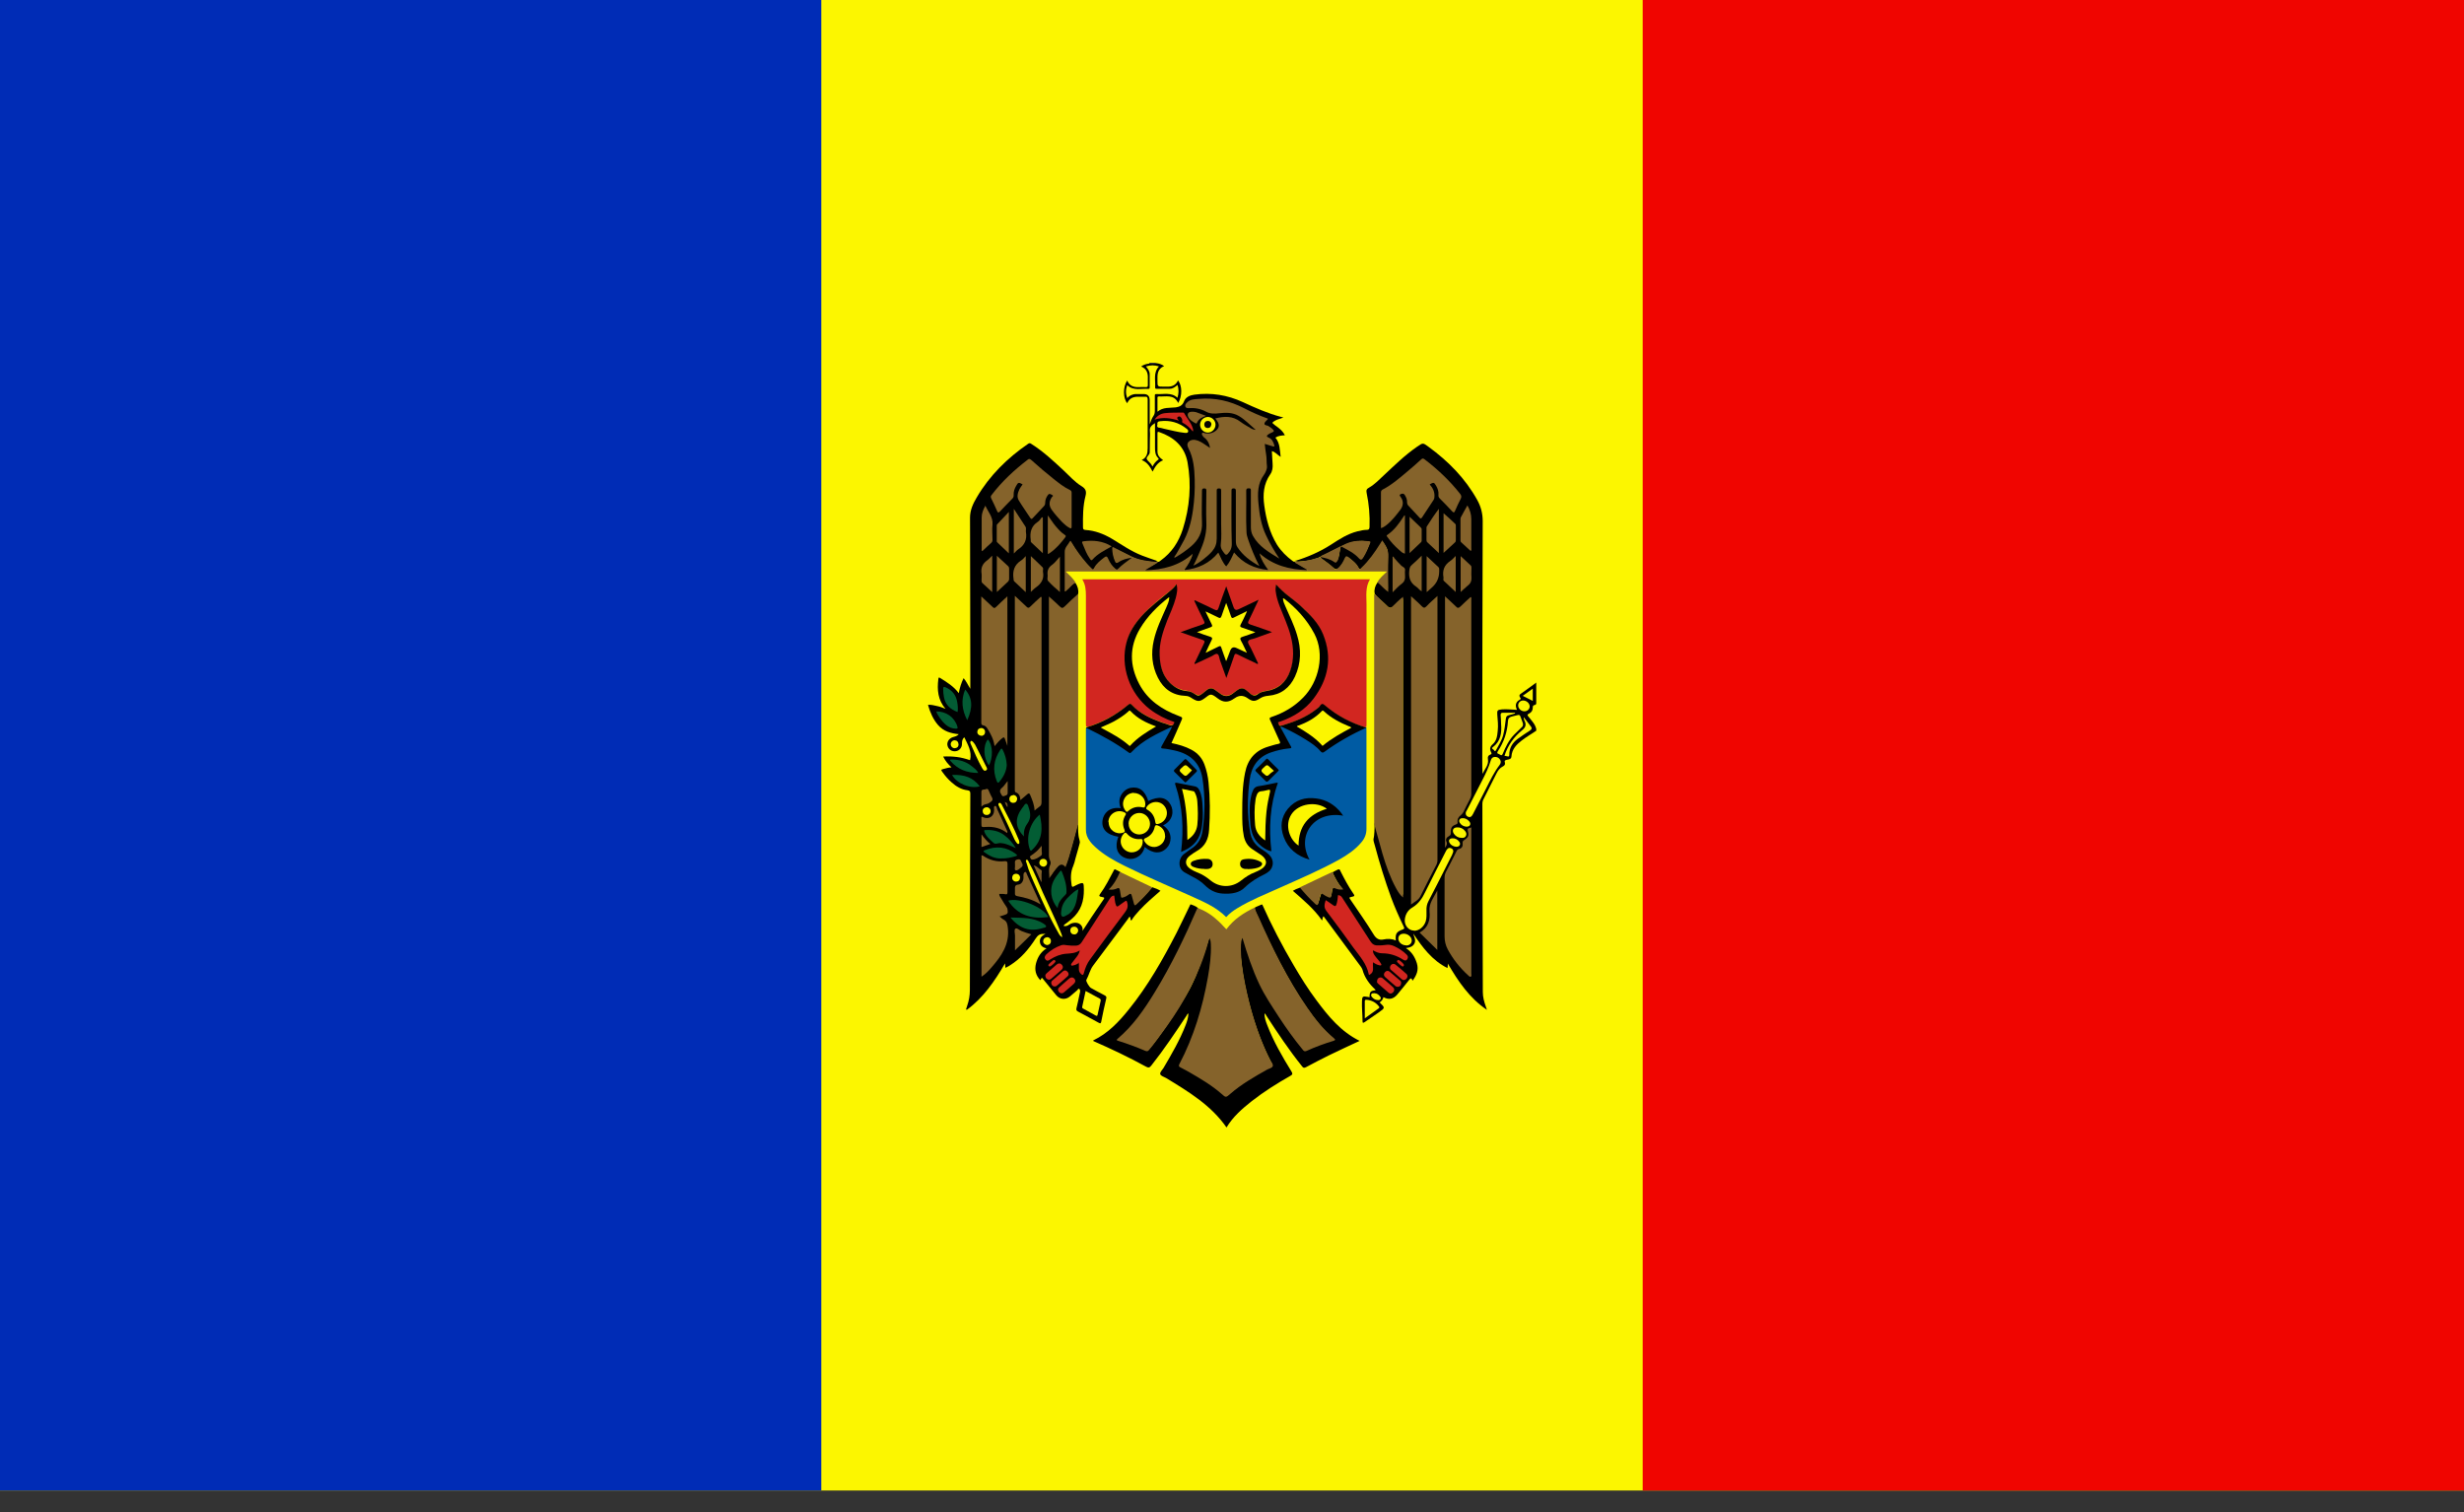 <?xml version="1.0" encoding="UTF-8"?> <svg xmlns="http://www.w3.org/2000/svg" width="44" height="27" viewBox="0 0 44 27" fill="none"><rect x="0" y="0" width="44" height="27" fill="#333333" stroke="none"/><g clip-path="url(#clip0_5204_20528)"><path d="M44 0H0V26.615H44V0Z" fill="#FCF600"></path><path d="M14.666 0H0V26.615H14.666V0Z" fill="#002CB6"></path><path d="M44 0H29.334V26.615H44V0Z" fill="#F00500"></path><path fill-rule="evenodd" clip-rule="evenodd" d="M23.127 10.016C23.351 9.948 23.567 9.854 23.765 9.727C23.914 9.63 24.065 9.531 24.242 9.487C24.297 9.474 24.352 9.461 24.407 9.461C24.443 9.461 24.454 9.448 24.456 9.411C24.464 9.205 24.446 9.002 24.404 8.801C24.394 8.754 24.404 8.728 24.451 8.705C24.547 8.65 24.623 8.569 24.704 8.494C24.897 8.314 25.084 8.129 25.303 7.978C25.408 7.905 25.408 7.902 25.509 7.978C25.864 8.236 26.166 8.543 26.38 8.929C26.445 9.046 26.477 9.169 26.477 9.307C26.471 10.73 26.471 12.154 26.469 13.577C26.469 13.655 26.469 13.736 26.474 13.817C26.513 13.731 26.589 13.66 26.57 13.553C26.563 13.514 26.576 13.486 26.615 13.473C26.641 13.465 26.636 13.452 26.628 13.434C26.599 13.379 26.602 13.335 26.656 13.288C26.727 13.228 26.737 13.136 26.745 13.05C26.756 12.954 26.745 12.855 26.737 12.758C26.732 12.683 26.742 12.675 26.818 12.667C26.907 12.659 26.995 12.672 27.089 12.675C27.053 12.597 27.063 12.534 27.141 12.493C27.17 12.477 27.146 12.461 27.141 12.448C27.126 12.42 27.131 12.406 27.157 12.388C27.251 12.323 27.342 12.255 27.433 12.188V12.568C27.433 12.568 27.418 12.589 27.405 12.589C27.376 12.592 27.371 12.61 27.371 12.636C27.371 12.685 27.347 12.722 27.303 12.743C27.274 12.756 27.269 12.769 27.293 12.795C27.319 12.824 27.342 12.857 27.366 12.886C27.397 12.925 27.42 12.964 27.433 13.014V13.048C27.345 13.108 27.253 13.16 27.17 13.225C27.079 13.295 26.998 13.379 26.99 13.509C26.988 13.556 26.943 13.561 26.909 13.567C26.878 13.574 26.86 13.58 26.873 13.619C26.883 13.653 26.862 13.673 26.834 13.687C26.782 13.713 26.75 13.757 26.724 13.809C26.649 13.96 26.57 14.111 26.495 14.263C26.479 14.291 26.471 14.322 26.471 14.356C26.471 15.475 26.477 16.596 26.479 17.714C26.479 17.805 26.503 17.891 26.534 17.977C26.539 17.995 26.547 18.014 26.552 18.032C26.242 17.823 26.041 17.526 25.854 17.206C25.854 17.234 25.854 17.258 25.848 17.286C25.572 17.148 25.4 16.914 25.236 16.669C25.249 16.726 25.285 16.778 25.262 16.838C25.236 16.901 25.178 16.919 25.105 16.929C25.212 16.997 25.267 17.091 25.301 17.2C25.337 17.32 25.298 17.414 25.223 17.513C25.21 17.461 25.191 17.459 25.163 17.498C25.095 17.586 25.022 17.672 24.952 17.758C24.881 17.842 24.798 17.857 24.704 17.805C24.697 17.842 24.674 17.873 24.636 17.899C24.735 17.995 24.738 17.995 24.623 18.076C24.54 18.136 24.454 18.191 24.368 18.251C24.342 18.269 24.331 18.269 24.331 18.233C24.331 18.113 24.316 17.995 24.321 17.876C24.323 17.792 24.336 17.784 24.42 17.8C24.433 17.8 24.443 17.805 24.456 17.808C24.456 17.711 24.474 17.691 24.561 17.683C24.561 17.68 24.561 17.675 24.561 17.672C24.454 17.573 24.368 17.459 24.329 17.312C24.323 17.294 24.31 17.276 24.3 17.26C24.078 16.961 23.857 16.663 23.635 16.361C23.612 16.382 23.619 16.408 23.609 16.437C23.463 16.226 23.27 16.067 23.082 15.902C23.116 15.853 23.169 15.842 23.221 15.832C23.278 15.879 23.325 15.936 23.375 15.991C23.414 16.035 23.453 16.077 23.497 16.116C23.528 16.145 23.539 16.142 23.549 16.098C23.56 16.059 23.57 16.02 23.583 15.983C23.596 15.939 23.609 15.936 23.651 15.957C23.677 15.97 23.703 15.988 23.732 16.001C23.758 16.012 23.773 16.006 23.776 15.975C23.779 15.944 23.786 15.915 23.792 15.884C23.799 15.85 23.818 15.835 23.854 15.845C23.891 15.855 23.927 15.868 23.969 15.866C23.901 15.787 23.854 15.704 23.812 15.616C23.805 15.6 23.794 15.584 23.799 15.563C23.828 15.532 23.857 15.506 23.904 15.509C23.924 15.524 23.935 15.548 23.945 15.571C24.011 15.701 24.081 15.832 24.164 15.952C24.196 15.996 24.19 16.004 24.138 16.014C24.089 16.025 24.089 16.025 24.117 16.067C24.258 16.275 24.404 16.481 24.535 16.695C24.574 16.757 24.626 16.791 24.701 16.776C24.777 16.76 24.852 16.76 24.925 16.794C24.915 16.671 24.936 16.637 25.051 16.596C25.09 16.58 25.072 16.562 25.064 16.541C24.983 16.372 24.905 16.199 24.84 16.022C24.73 15.72 24.636 15.415 24.553 15.105C24.54 15.06 24.527 15.018 24.519 14.974C24.529 14.896 24.54 14.818 24.537 14.737C24.537 14.721 24.537 14.706 24.55 14.693C24.587 14.7 24.584 14.737 24.589 14.761C24.644 14.985 24.704 15.206 24.779 15.423C24.84 15.595 24.905 15.767 25.006 15.921C25.017 15.936 25.027 15.954 25.053 15.978V10.689C25.019 10.699 25.004 10.72 24.985 10.736C24.949 10.77 24.918 10.806 24.879 10.835C24.847 10.858 24.813 10.861 24.785 10.835C24.706 10.754 24.615 10.689 24.542 10.6C24.516 10.519 24.542 10.449 24.595 10.386C24.623 10.376 24.636 10.399 24.654 10.415C24.696 10.451 24.73 10.496 24.774 10.53C24.787 10.511 24.782 10.496 24.782 10.48C24.782 10.279 24.779 10.079 24.782 9.878C24.782 9.8 24.738 9.748 24.701 9.688C24.683 9.659 24.673 9.688 24.665 9.703C24.61 9.795 24.55 9.883 24.485 9.967C24.438 10.027 24.389 10.084 24.334 10.136C24.29 10.175 24.276 10.175 24.248 10.126C24.209 10.055 24.146 10.011 24.084 9.961C24.058 9.941 24.037 9.946 24.024 9.974C24 10.027 23.971 10.073 23.935 10.115C23.883 10.178 23.852 10.178 23.792 10.126C23.742 10.079 23.685 10.04 23.63 9.998C23.609 9.982 23.58 9.974 23.58 9.941C23.596 9.93 23.612 9.933 23.627 9.935C23.695 9.951 23.765 9.967 23.826 10.006C23.859 10.027 23.875 10.016 23.888 9.985C23.909 9.935 23.917 9.883 23.924 9.834C23.927 9.818 23.927 9.802 23.932 9.787C23.943 9.753 23.964 9.74 23.997 9.758C24.099 9.81 24.198 9.868 24.282 9.946C24.31 9.974 24.329 9.967 24.344 9.938C24.389 9.865 24.425 9.787 24.454 9.709C24.464 9.682 24.451 9.675 24.425 9.669C24.284 9.646 24.151 9.669 24.018 9.727C23.896 9.779 23.781 9.847 23.661 9.904C23.633 9.917 23.599 9.922 23.575 9.946C23.45 10.003 23.32 10.021 23.184 10.029C23.166 10.029 23.142 10.032 23.135 10.006L23.127 10.016Z" fill="black"></path><path fill-rule="evenodd" clip-rule="evenodd" d="M20.642 6.477C20.642 6.477 20.642 6.482 20.642 6.484C20.601 6.51 20.562 6.513 20.52 6.484C20.52 6.482 20.52 6.479 20.52 6.477H20.64H20.642Z" fill="#909090"></path><path fill-rule="evenodd" clip-rule="evenodd" d="M20.721 15.907C20.593 16.019 20.463 16.129 20.348 16.254C20.296 16.311 20.244 16.369 20.202 16.439C20.179 16.421 20.192 16.392 20.179 16.371C20.158 16.374 20.152 16.392 20.145 16.405C19.936 16.684 19.73 16.963 19.522 17.239C19.462 17.318 19.446 17.414 19.399 17.497C19.386 17.518 19.451 17.625 19.48 17.641C19.563 17.685 19.644 17.732 19.728 17.774C19.754 17.787 19.762 17.802 19.754 17.831C19.722 17.967 19.691 18.105 19.665 18.243C19.657 18.279 19.647 18.277 19.618 18.261C19.496 18.194 19.37 18.126 19.248 18.061C19.222 18.047 19.217 18.032 19.222 18.006C19.243 17.92 19.261 17.834 19.279 17.748C19.282 17.735 19.285 17.722 19.287 17.711C19.29 17.69 19.287 17.667 19.271 17.657C19.256 17.649 19.245 17.672 19.235 17.683C19.191 17.719 19.149 17.756 19.107 17.792C19.029 17.857 18.925 17.849 18.86 17.769C18.776 17.667 18.693 17.565 18.609 17.461C18.588 17.466 18.591 17.49 18.578 17.503C18.495 17.417 18.471 17.318 18.5 17.203C18.529 17.093 18.583 17 18.688 16.934C18.62 16.919 18.578 16.885 18.57 16.822C18.562 16.762 18.594 16.718 18.646 16.689C18.661 16.674 18.682 16.671 18.698 16.658C18.68 16.674 18.656 16.676 18.633 16.676C18.568 16.674 18.531 16.702 18.495 16.757C18.372 16.947 18.229 17.117 18.033 17.239C18.018 17.25 18.002 17.258 17.986 17.265C17.976 17.271 17.968 17.276 17.952 17.281C17.952 17.252 17.95 17.229 17.947 17.203C17.762 17.518 17.561 17.816 17.264 18.032C17.259 18.029 17.254 18.027 17.251 18.021C17.259 18.001 17.267 17.977 17.272 17.956C17.303 17.868 17.319 17.776 17.319 17.68C17.319 16.512 17.324 15.342 17.327 14.174C17.327 14.132 17.319 14.117 17.275 14.111C17.165 14.098 17.074 14.043 16.993 13.97C16.933 13.918 16.881 13.858 16.834 13.793C16.798 13.744 16.798 13.744 16.858 13.728C16.878 13.723 16.899 13.718 16.92 13.712C16.941 13.707 16.962 13.705 16.991 13.702C16.93 13.647 16.881 13.587 16.842 13.509C16.928 13.504 17.006 13.507 17.087 13.517C17.168 13.527 17.246 13.548 17.322 13.574C17.361 13.418 17.28 13.293 17.22 13.165C17.181 13.199 17.178 13.238 17.178 13.285C17.178 13.35 17.131 13.405 17.069 13.413C17.001 13.423 16.946 13.389 16.923 13.327C16.899 13.259 16.941 13.186 17.017 13.162C17.053 13.152 17.09 13.144 17.121 13.11C16.977 13.095 16.85 13.058 16.753 12.949C16.662 12.844 16.61 12.722 16.571 12.586C16.628 12.579 16.68 12.597 16.732 12.607C16.785 12.618 16.831 12.636 16.884 12.657C16.748 12.5 16.732 12.318 16.756 12.127C16.759 12.104 16.761 12.088 16.79 12.107C16.91 12.182 17.03 12.255 17.121 12.378C17.137 12.284 17.165 12.195 17.207 12.109C17.256 12.164 17.282 12.229 17.327 12.3C17.327 12.146 17.327 12.005 17.327 11.864C17.327 10.991 17.322 10.118 17.322 9.242C17.322 9.109 17.376 8.992 17.442 8.882C17.671 8.491 17.989 8.178 18.362 7.923C18.385 7.907 18.401 7.915 18.419 7.928C18.63 8.061 18.813 8.233 18.995 8.402C19.099 8.499 19.193 8.608 19.313 8.681C19.391 8.728 19.404 8.778 19.384 8.856C19.337 9.038 19.337 9.224 19.339 9.411C19.339 9.445 19.344 9.461 19.384 9.463C19.556 9.474 19.709 9.534 19.855 9.62C20.033 9.727 20.202 9.847 20.398 9.922C20.486 9.956 20.575 9.985 20.663 10.016C20.653 10.045 20.63 10.04 20.609 10.037C20.473 10.026 20.343 10.008 20.215 9.948C20.116 9.901 20.017 9.849 19.918 9.805C19.879 9.787 19.868 9.792 19.874 9.836C19.881 9.888 19.892 9.94 19.91 9.99C19.923 10.029 19.944 10.034 19.98 10.013C20.04 9.977 20.106 9.959 20.173 9.946C20.189 9.943 20.21 9.938 20.218 9.956C20.223 9.972 20.207 9.982 20.197 9.99C20.121 10.045 20.048 10.099 19.98 10.159C19.952 10.185 19.926 10.178 19.9 10.154C19.85 10.11 19.814 10.055 19.785 9.998C19.759 9.948 19.754 9.946 19.709 9.979C19.649 10.024 19.597 10.076 19.556 10.139C19.524 10.185 19.511 10.188 19.472 10.146C19.352 10.026 19.253 9.891 19.165 9.75C19.118 9.677 19.123 9.677 19.076 9.745C19.045 9.792 19.034 9.839 19.034 9.893C19.034 10.092 19.034 10.292 19.034 10.49C19.034 10.504 19.029 10.519 19.039 10.535C19.081 10.501 19.115 10.457 19.159 10.425C19.178 10.412 19.196 10.394 19.222 10.407C19.269 10.467 19.285 10.535 19.264 10.61C19.193 10.702 19.097 10.769 19.016 10.853C18.99 10.879 18.961 10.876 18.935 10.853C18.893 10.816 18.849 10.782 18.81 10.741C18.797 10.728 18.784 10.712 18.766 10.702C18.747 10.72 18.755 10.741 18.755 10.759C18.755 12.25 18.755 13.744 18.755 15.235C18.755 15.274 18.758 15.313 18.771 15.352C18.779 15.376 18.789 15.402 18.779 15.425C18.75 15.495 18.755 15.569 18.755 15.644C18.8 15.574 18.846 15.506 18.907 15.446C18.964 15.389 18.969 15.389 19.032 15.441C19.071 15.347 19.097 15.248 19.125 15.151C19.162 15.026 19.196 14.901 19.227 14.773C19.232 14.75 19.23 14.721 19.264 14.713C19.277 14.726 19.279 14.745 19.279 14.763C19.277 14.833 19.287 14.904 19.297 14.974C19.277 15.097 19.235 15.211 19.204 15.331C19.193 15.376 19.183 15.42 19.165 15.462C19.115 15.574 19.118 15.688 19.136 15.806C19.141 15.84 19.154 15.84 19.178 15.826C19.214 15.808 19.251 15.787 19.292 15.774C19.334 15.761 19.35 15.769 19.352 15.813C19.365 16.012 19.337 16.199 19.196 16.353C19.149 16.403 19.097 16.444 19.045 16.483C19.026 16.497 19.003 16.507 18.992 16.533C19.034 16.546 19.066 16.528 19.094 16.509C19.136 16.481 19.18 16.473 19.227 16.478C19.303 16.489 19.347 16.562 19.329 16.624C19.436 16.457 19.55 16.288 19.668 16.116C19.675 16.103 19.686 16.092 19.694 16.079C19.73 16.027 19.73 16.027 19.665 16.014C19.636 16.009 19.618 15.999 19.642 15.967C19.741 15.832 19.816 15.681 19.895 15.532C19.9 15.524 19.905 15.516 19.91 15.511C19.954 15.511 19.988 15.529 20.017 15.563C20.02 15.574 20.017 15.584 20.017 15.595C19.97 15.691 19.921 15.785 19.842 15.868C19.863 15.868 19.881 15.868 19.9 15.863C19.918 15.86 19.934 15.853 19.952 15.847C20.004 15.834 20.017 15.842 20.025 15.894C20.03 15.92 20.035 15.944 20.038 15.97C20.043 16.009 20.064 16.012 20.095 15.996C20.119 15.983 20.142 15.967 20.166 15.954C20.197 15.933 20.22 15.941 20.233 15.978C20.249 16.017 20.257 16.058 20.267 16.098C20.278 16.142 20.288 16.142 20.319 16.113C20.408 16.032 20.484 15.941 20.564 15.853C20.572 15.845 20.577 15.837 20.588 15.832C20.643 15.842 20.697 15.85 20.731 15.899L20.721 15.907Z" fill="black"></path><path fill-rule="evenodd" clip-rule="evenodd" d="M22.538 16.146C22.705 16.521 22.895 16.886 23.104 17.241C23.229 17.454 23.359 17.663 23.508 17.861C23.721 18.148 23.946 18.422 24.279 18.586C24.092 18.674 23.907 18.758 23.727 18.846C23.591 18.912 23.456 18.985 23.323 19.055C23.289 19.073 23.273 19.071 23.25 19.039C23.02 18.753 22.817 18.448 22.616 18.14C22.606 18.124 22.601 18.106 22.58 18.096C22.58 18.171 22.603 18.239 22.629 18.304C22.741 18.596 22.898 18.867 23.062 19.133C23.085 19.172 23.083 19.188 23.041 19.211C22.801 19.347 22.569 19.493 22.353 19.662C22.181 19.798 22.017 19.941 21.902 20.132C21.626 19.735 21.224 19.493 20.825 19.25C20.786 19.227 20.726 19.214 20.718 19.177C20.711 19.146 20.755 19.105 20.778 19.068C20.924 18.82 21.068 18.573 21.172 18.304C21.198 18.239 21.219 18.171 21.222 18.096C21.201 18.104 21.195 18.122 21.188 18.135C20.987 18.44 20.784 18.742 20.557 19.029C20.526 19.068 20.505 19.068 20.466 19.047C20.158 18.878 19.843 18.729 19.522 18.588C19.522 18.586 19.522 18.581 19.522 18.578C19.783 18.453 19.976 18.25 20.155 18.028C20.497 17.606 20.763 17.136 21.01 16.657C21.096 16.487 21.177 16.313 21.261 16.141C21.318 16.141 21.362 16.159 21.399 16.206C21.394 16.261 21.365 16.308 21.341 16.357C21.096 16.91 20.828 17.452 20.492 17.955C20.351 18.163 20.197 18.362 20.004 18.528C19.976 18.555 19.981 18.565 20.015 18.575C20.166 18.622 20.312 18.677 20.458 18.74C20.494 18.755 20.515 18.74 20.536 18.713C20.617 18.617 20.692 18.515 20.765 18.411C20.917 18.2 21.055 17.984 21.188 17.759C21.305 17.564 21.388 17.35 21.464 17.136C21.506 17.022 21.545 16.907 21.579 16.79C21.584 16.771 21.587 16.745 21.613 16.745C21.639 16.745 21.639 16.774 21.641 16.792C21.652 16.894 21.652 16.998 21.641 17.1C21.618 17.342 21.573 17.582 21.516 17.819C21.438 18.14 21.339 18.453 21.203 18.755C21.169 18.831 21.136 18.909 21.096 18.979C21.073 19.018 21.089 19.037 21.122 19.055C21.313 19.154 21.495 19.264 21.67 19.386C21.74 19.436 21.803 19.49 21.868 19.545C21.894 19.566 21.912 19.566 21.939 19.545C22.098 19.394 22.283 19.282 22.47 19.17C22.541 19.128 22.611 19.086 22.684 19.052C22.721 19.034 22.723 19.013 22.705 18.979C22.496 18.583 22.363 18.163 22.262 17.731C22.21 17.512 22.176 17.29 22.155 17.069C22.147 16.988 22.15 16.907 22.155 16.824C22.155 16.8 22.16 16.777 22.171 16.756C22.181 16.735 22.197 16.73 22.21 16.756C22.22 16.782 22.225 16.808 22.233 16.834C22.322 17.113 22.41 17.389 22.549 17.647C22.692 17.913 22.856 18.163 23.031 18.409C23.101 18.508 23.174 18.607 23.255 18.703C23.297 18.753 23.304 18.758 23.364 18.732C23.503 18.674 23.641 18.622 23.782 18.578C23.818 18.567 23.821 18.555 23.792 18.528C23.615 18.375 23.474 18.192 23.341 18.002C23.161 17.744 23.007 17.473 22.859 17.196C22.7 16.894 22.554 16.584 22.418 16.271C22.408 16.247 22.395 16.224 22.408 16.198C22.447 16.172 22.483 16.135 22.538 16.143V16.146Z" fill="black"></path><path fill-rule="evenodd" clip-rule="evenodd" d="M22.538 16.147C22.496 16.165 22.454 16.183 22.413 16.201C22.395 16.227 22.366 16.241 22.34 16.256C22.191 16.334 22.056 16.425 21.949 16.558C21.907 16.608 21.889 16.608 21.85 16.558C21.74 16.423 21.602 16.329 21.451 16.248C21.43 16.238 21.407 16.23 21.391 16.212C21.352 16.18 21.305 16.162 21.261 16.147C21.083 16.061 20.906 15.98 20.724 15.907C20.679 15.878 20.63 15.86 20.58 15.844C20.528 15.844 20.489 15.81 20.447 15.792C20.309 15.735 20.176 15.667 20.043 15.599C20.027 15.591 20.015 15.584 20.004 15.57C19.973 15.552 19.942 15.537 19.908 15.521C19.889 15.526 19.876 15.518 19.861 15.511C19.699 15.422 19.54 15.328 19.41 15.198C19.35 15.14 19.29 15.078 19.274 14.989C19.248 14.901 19.253 14.807 19.251 14.718C19.227 14.689 19.235 14.655 19.235 14.624C19.235 14.118 19.235 13.615 19.235 13.112C19.235 12.312 19.235 11.509 19.235 10.709C19.235 10.672 19.232 10.636 19.253 10.605C19.264 10.534 19.243 10.469 19.206 10.409C19.139 10.362 19.094 10.292 19.037 10.237C19.013 10.214 19.026 10.195 19.058 10.19C19.079 10.188 19.097 10.188 19.118 10.188C19.782 10.188 20.445 10.188 21.109 10.188C21.644 10.188 22.175 10.188 22.71 10.188C23.362 10.188 24.016 10.188 24.668 10.188C24.694 10.188 24.717 10.188 24.743 10.19C24.772 10.195 24.782 10.214 24.761 10.234C24.709 10.292 24.662 10.354 24.6 10.399C24.555 10.459 24.537 10.526 24.545 10.602C24.561 10.628 24.561 10.657 24.561 10.685C24.561 11.999 24.561 13.313 24.561 14.63C24.561 14.655 24.566 14.684 24.545 14.708C24.542 14.804 24.55 14.901 24.522 14.994C24.511 15.078 24.451 15.133 24.399 15.187C24.29 15.302 24.157 15.391 24.016 15.469C23.977 15.49 23.94 15.526 23.891 15.526C23.86 15.542 23.826 15.56 23.794 15.576C23.763 15.62 23.711 15.633 23.667 15.654C23.536 15.714 23.406 15.777 23.273 15.836C23.255 15.844 23.239 15.857 23.216 15.849C23.166 15.865 23.119 15.886 23.075 15.912C22.892 15.988 22.715 16.066 22.538 16.152V16.147Z" fill="#FCF600"></path><path fill-rule="evenodd" clip-rule="evenodd" d="M20.523 6.484C20.564 6.484 20.603 6.484 20.645 6.484C20.695 6.49 20.742 6.503 20.788 6.537C20.666 6.586 20.666 6.688 20.669 6.795C20.669 6.904 20.669 6.904 20.778 6.904C20.796 6.904 20.815 6.904 20.833 6.904C20.924 6.909 20.997 6.881 21.036 6.792C21.112 6.886 21.114 7.071 21.039 7.196C20.963 7.034 20.817 7.087 20.692 7.079C20.663 7.079 20.669 7.1 20.669 7.118C20.669 7.191 20.669 7.266 20.669 7.352C20.768 7.266 20.887 7.287 20.997 7.274C21.065 7.264 21.117 7.238 21.143 7.167C21.174 7.087 21.25 7.058 21.328 7.047C21.631 7.006 21.917 7.053 22.194 7.18C22.415 7.282 22.637 7.381 22.874 7.444C22.887 7.446 22.897 7.449 22.918 7.454C22.866 7.478 22.814 7.485 22.77 7.511C22.71 7.545 22.71 7.551 22.764 7.59C22.832 7.639 22.903 7.689 22.944 7.772C22.884 7.777 22.827 7.78 22.775 7.814C22.858 7.913 22.853 8.035 22.869 8.158C22.811 8.124 22.775 8.069 22.712 8.056C22.718 8.132 22.718 8.205 22.725 8.28C22.73 8.348 22.723 8.413 22.684 8.468C22.564 8.64 22.548 8.83 22.577 9.031C22.611 9.276 22.673 9.511 22.803 9.725C22.877 9.842 22.973 9.936 23.082 10.017C23.093 10.024 23.106 10.035 23.122 10.03C23.181 10.071 23.247 10.108 23.312 10.144C23.328 10.152 23.351 10.16 23.346 10.178C23.34 10.199 23.314 10.194 23.299 10.194C23.043 10.186 22.801 10.131 22.592 9.972C22.569 9.954 22.546 9.938 22.517 9.92C22.54 10.001 22.587 10.066 22.631 10.131C22.642 10.147 22.663 10.163 22.65 10.183C22.639 10.202 22.616 10.191 22.598 10.189C22.41 10.163 22.243 10.095 22.108 9.957C22.097 9.946 22.087 9.936 22.076 9.925C22.048 9.891 22.035 9.904 22.021 9.938C22.003 9.991 21.972 10.035 21.943 10.082C21.909 10.134 21.891 10.134 21.855 10.082C21.823 10.037 21.797 9.988 21.776 9.938C21.761 9.902 21.75 9.897 21.719 9.931C21.578 10.079 21.401 10.16 21.2 10.186C21.185 10.186 21.161 10.199 21.151 10.178C21.14 10.16 21.159 10.144 21.169 10.131C21.213 10.069 21.247 10.001 21.284 9.925C21.26 9.931 21.247 9.946 21.232 9.957C21.02 10.123 20.773 10.183 20.507 10.194C20.499 10.194 20.491 10.194 20.486 10.194C20.473 10.194 20.452 10.196 20.45 10.178C20.447 10.163 20.465 10.155 20.476 10.149C20.512 10.131 20.549 10.11 20.585 10.09C20.616 10.071 20.648 10.053 20.674 10.03C20.697 10.04 20.71 10.019 20.726 10.009C20.924 9.868 21.049 9.675 21.122 9.448C21.245 9.057 21.279 8.658 21.206 8.254C21.153 7.97 20.963 7.806 20.7 7.715C20.676 7.707 20.669 7.71 20.669 7.738C20.669 7.843 20.669 7.947 20.669 8.054C20.669 8.127 20.695 8.161 20.77 8.218C20.676 8.254 20.627 8.333 20.582 8.421C20.536 8.335 20.489 8.252 20.387 8.215C20.478 8.171 20.494 8.095 20.494 8.004C20.494 7.715 20.494 7.425 20.494 7.136C20.494 7.097 20.486 7.079 20.444 7.084C20.403 7.087 20.361 7.084 20.319 7.084C20.231 7.084 20.166 7.115 20.129 7.199C20.053 7.113 20.051 6.907 20.129 6.795C20.168 6.891 20.246 6.917 20.34 6.912C20.382 6.909 20.424 6.912 20.465 6.912C20.489 6.912 20.497 6.904 20.497 6.881C20.497 6.841 20.497 6.8 20.497 6.761C20.502 6.664 20.478 6.586 20.377 6.544C20.424 6.51 20.473 6.497 20.523 6.492V6.484Z" fill="black"></path><path fill-rule="evenodd" clip-rule="evenodd" d="M20.674 10.026C20.674 10.053 20.653 10.06 20.637 10.068C20.577 10.105 20.517 10.141 20.445 10.183C20.77 10.175 21.057 10.102 21.299 9.888C21.271 9.998 21.216 10.086 21.146 10.18C21.396 10.154 21.597 10.06 21.756 9.867C21.797 9.953 21.831 10.042 21.896 10.115C21.959 10.042 21.995 9.956 22.037 9.865C22.196 10.058 22.4 10.154 22.647 10.178C22.579 10.084 22.52 9.993 22.491 9.88C22.733 10.094 23.02 10.172 23.351 10.18C23.278 10.139 23.221 10.105 23.161 10.068C23.142 10.058 23.119 10.053 23.119 10.024C23.119 10.016 23.124 10.016 23.13 10.019C23.195 10.042 23.26 10.019 23.325 10.011C23.411 10.003 23.492 9.966 23.575 9.951C23.659 10.021 23.758 10.076 23.831 10.157C23.852 10.18 23.867 10.162 23.883 10.152C23.945 10.105 23.982 10.037 24.013 9.966C24.031 9.927 24.047 9.925 24.078 9.948C24.151 10.006 24.227 10.058 24.266 10.146C24.284 10.185 24.297 10.152 24.308 10.141C24.443 10.013 24.55 9.862 24.647 9.706C24.657 9.688 24.67 9.669 24.683 9.648C24.746 9.74 24.798 9.823 24.793 9.94C24.782 10.146 24.79 10.352 24.79 10.569C24.714 10.517 24.662 10.449 24.597 10.397C24.636 10.321 24.704 10.269 24.769 10.204H19.029C19.097 10.271 19.165 10.329 19.209 10.407C19.154 10.425 19.125 10.472 19.084 10.509C19.063 10.527 19.045 10.545 19.024 10.563C19.003 10.553 19.013 10.537 19.013 10.524C19.013 10.3 19.013 10.076 19.013 9.852C19.013 9.774 19.073 9.727 19.105 9.667C19.118 9.643 19.131 9.677 19.139 9.69C19.217 9.823 19.308 9.946 19.41 10.063C19.436 10.094 19.467 10.123 19.496 10.152C19.511 10.17 19.524 10.17 19.535 10.146C19.576 10.063 19.649 10.008 19.72 9.953C19.751 9.93 19.769 9.93 19.785 9.969C19.814 10.037 19.853 10.102 19.91 10.149C19.926 10.162 19.941 10.183 19.965 10.159C20.038 10.081 20.129 10.024 20.212 9.959C20.126 9.972 20.043 9.99 19.973 10.04C19.944 10.058 19.926 10.058 19.913 10.029C19.879 9.953 19.863 9.875 19.861 9.792C19.861 9.75 19.889 9.776 19.9 9.781C20.001 9.831 20.103 9.883 20.205 9.935C20.34 10 20.486 10.021 20.635 10.032C20.645 10.032 20.656 10.032 20.663 10.021C20.669 10.021 20.671 10.021 20.674 10.026Z" fill="#85632B"></path><path fill-rule="evenodd" clip-rule="evenodd" d="M24.539 14.705C24.539 14.668 24.539 14.632 24.539 14.598C24.539 13.287 24.539 11.973 24.539 10.662C24.539 10.641 24.539 10.622 24.539 10.602C24.617 10.675 24.698 10.745 24.771 10.82C24.81 10.862 24.836 10.86 24.875 10.82C24.93 10.766 24.988 10.708 25.055 10.656V16.026C24.995 15.979 24.962 15.917 24.928 15.857C24.823 15.664 24.75 15.458 24.688 15.247C24.636 15.067 24.586 14.887 24.537 14.707L24.539 14.705Z" fill="#85632B"></path><path fill-rule="evenodd" clip-rule="evenodd" d="M25.197 16.151V10.646C25.267 10.711 25.33 10.763 25.387 10.823C25.421 10.857 25.439 10.862 25.476 10.823C25.533 10.761 25.598 10.708 25.669 10.641V10.701C25.669 12.252 25.669 13.803 25.669 15.356C25.669 15.388 25.663 15.416 25.648 15.445C25.551 15.63 25.457 15.818 25.364 16.005C25.327 16.076 25.257 16.105 25.197 16.151Z" fill="#85632B"></path><path fill-rule="evenodd" clip-rule="evenodd" d="M25.804 15.132V10.648C25.875 10.714 25.94 10.771 26 10.831C26.028 10.862 26.047 10.86 26.078 10.831C26.138 10.771 26.2 10.716 26.263 10.659C26.281 10.675 26.273 10.69 26.273 10.706C26.273 11.861 26.273 13.013 26.273 14.168C26.273 14.204 26.266 14.235 26.25 14.267C26.211 14.345 26.169 14.421 26.133 14.499C26.12 14.522 26.104 14.54 26.086 14.556C26.044 14.587 26.021 14.626 26.028 14.681C26.031 14.702 26.023 14.712 26.002 14.72C25.924 14.749 25.906 14.778 25.909 14.864C25.909 14.895 25.906 14.916 25.872 14.931C25.835 14.95 25.809 14.986 25.83 15.03C25.849 15.072 25.83 15.098 25.807 15.135L25.804 15.132Z" fill="#85632B"></path><path fill-rule="evenodd" clip-rule="evenodd" d="M26.273 14.773V14.823C26.273 15.678 26.273 16.53 26.273 17.385C26.273 17.404 26.283 17.432 26.262 17.44C26.244 17.448 26.229 17.424 26.213 17.412C26.067 17.279 25.947 17.127 25.853 16.953C25.814 16.88 25.796 16.802 25.796 16.718C25.796 16.371 25.796 16.022 25.796 15.675C25.796 15.636 25.804 15.602 25.822 15.566C25.884 15.446 25.947 15.326 26.007 15.204C26.017 15.183 26.03 15.165 26.057 15.159C26.109 15.146 26.124 15.107 26.119 15.06C26.116 15.034 26.119 15.018 26.143 15.003C26.223 14.951 26.234 14.922 26.21 14.828C26.2 14.781 26.244 14.792 26.268 14.776L26.273 14.773Z" fill="#85632B"></path><path fill-rule="evenodd" clip-rule="evenodd" d="M25.533 8.653C25.59 8.718 25.624 8.791 25.614 8.88C25.614 8.898 25.608 8.914 25.598 8.929C25.53 9.031 25.463 9.133 25.395 9.237C25.377 9.266 25.363 9.263 25.343 9.237C25.277 9.167 25.212 9.096 25.147 9.026C25.131 9.008 25.126 8.989 25.126 8.969C25.129 8.922 25.111 8.88 25.087 8.841C25.074 8.82 25.058 8.81 25.032 8.817C24.999 8.828 24.978 8.833 25.012 8.875C25.066 8.945 25.061 9.029 25.009 9.099C24.933 9.198 24.858 9.297 24.759 9.375C24.73 9.396 24.701 9.42 24.66 9.43C24.66 9.37 24.66 9.315 24.66 9.261C24.66 9.109 24.66 8.956 24.66 8.804C24.66 8.781 24.66 8.76 24.686 8.744C24.858 8.656 25.001 8.528 25.147 8.406C25.225 8.34 25.303 8.273 25.379 8.202C25.403 8.181 25.416 8.184 25.439 8.202C25.676 8.382 25.89 8.585 26.075 8.82C26.096 8.849 26.101 8.87 26.086 8.903C26.049 8.974 26.015 9.047 25.984 9.12C25.968 9.159 25.955 9.156 25.929 9.128C25.859 9.052 25.786 8.976 25.71 8.901C25.689 8.88 25.684 8.859 25.687 8.833C25.692 8.776 25.674 8.724 25.645 8.674C25.606 8.609 25.601 8.609 25.528 8.651L25.533 8.653Z" fill="#85632B"></path><path fill-rule="evenodd" clip-rule="evenodd" d="M24.516 16.972C24.516 17.017 24.537 17.045 24.558 17.074C24.589 17.118 24.631 17.155 24.657 17.202C24.662 17.212 24.675 17.225 24.662 17.236C24.657 17.241 24.641 17.238 24.631 17.236C24.592 17.228 24.558 17.21 24.519 17.183C24.506 17.267 24.553 17.361 24.451 17.408C24.448 17.408 24.443 17.405 24.443 17.402C24.407 17.212 24.279 17.071 24.169 16.923C24.011 16.704 23.851 16.482 23.687 16.268C23.635 16.201 23.651 16.143 23.674 16.073C23.721 16.104 23.765 16.133 23.807 16.164C23.841 16.19 23.857 16.18 23.867 16.143C23.883 16.091 23.888 16.039 23.893 15.984C23.932 15.984 23.953 16.005 23.971 16.034C24.138 16.292 24.305 16.55 24.472 16.808C24.506 16.86 24.545 16.884 24.605 16.881C24.649 16.881 24.696 16.881 24.74 16.873C24.793 16.863 24.845 16.871 24.894 16.894C24.978 16.933 25.053 16.98 25.118 17.045C25.144 17.071 25.15 17.098 25.129 17.129C25.105 17.163 25.079 17.15 25.053 17.134C24.939 17.061 24.816 17.022 24.68 17.022C24.626 17.022 24.576 17.001 24.524 16.972H24.516Z" fill="#D22620"></path><path fill-rule="evenodd" clip-rule="evenodd" d="M25.254 16.617C25.149 16.617 25.071 16.518 25.087 16.409C25.1 16.317 25.147 16.247 25.223 16.203C25.332 16.137 25.397 16.041 25.449 15.931C25.569 15.686 25.694 15.447 25.817 15.204C25.825 15.188 25.832 15.173 25.846 15.16C25.866 15.136 25.892 15.136 25.919 15.149C25.945 15.162 25.955 15.183 25.95 15.212C25.945 15.23 25.937 15.248 25.929 15.267C25.791 15.543 25.65 15.817 25.509 16.09C25.481 16.143 25.47 16.197 25.473 16.257C25.473 16.322 25.478 16.388 25.46 16.45C25.428 16.549 25.342 16.62 25.251 16.62L25.254 16.617Z" fill="#FCF600"></path><path fill-rule="evenodd" clip-rule="evenodd" d="M23.213 15.844C23.406 15.753 23.599 15.662 23.79 15.57C23.844 15.68 23.894 15.792 23.99 15.88C23.936 15.891 23.889 15.883 23.842 15.862C23.802 15.844 23.795 15.862 23.79 15.894C23.784 15.927 23.779 15.961 23.774 15.995C23.771 16.026 23.756 16.034 23.727 16.024C23.69 16.008 23.654 15.99 23.623 15.966C23.599 15.951 23.589 15.954 23.581 15.98C23.568 16.029 23.552 16.076 23.542 16.126C23.531 16.17 23.516 16.167 23.487 16.141C23.385 16.047 23.294 15.946 23.206 15.841L23.213 15.844Z" fill="#85632B"></path><path fill-rule="evenodd" clip-rule="evenodd" d="M25.666 15.898V16.962C25.561 16.86 25.457 16.756 25.35 16.652C25.501 16.571 25.543 16.43 25.527 16.274C25.512 16.125 25.608 16.021 25.668 15.898H25.666Z" fill="#85632B"></path><path fill-rule="evenodd" clip-rule="evenodd" d="M26.174 14.522C26.174 14.501 26.184 14.483 26.195 14.467C26.286 14.29 26.375 14.113 26.466 13.938C26.526 13.823 26.583 13.706 26.62 13.581C26.63 13.544 26.651 13.518 26.69 13.516C26.732 13.513 26.768 13.531 26.789 13.568C26.807 13.599 26.799 13.631 26.779 13.659C26.68 13.787 26.612 13.933 26.539 14.076C26.461 14.23 26.382 14.384 26.302 14.538C26.276 14.59 26.244 14.603 26.203 14.577C26.182 14.564 26.174 14.546 26.174 14.522Z" fill="#FCF600"></path><path fill-rule="evenodd" clip-rule="evenodd" d="M23.572 9.946C23.572 9.946 23.58 9.932 23.585 9.93C23.739 9.857 23.888 9.776 24.042 9.706C24.172 9.648 24.308 9.651 24.446 9.664C24.472 9.664 24.477 9.674 24.467 9.698C24.43 9.789 24.394 9.88 24.341 9.961C24.321 9.992 24.305 10.011 24.266 9.969C24.185 9.878 24.073 9.823 23.966 9.766C23.937 9.75 23.937 9.773 23.935 9.792C23.924 9.844 23.916 9.899 23.906 9.951C23.901 9.977 23.893 10.003 23.875 10.026C23.862 10.045 23.851 10.055 23.828 10.037C23.752 9.982 23.661 9.961 23.57 9.946H23.572Z" fill="#85622B"></path><path fill-rule="evenodd" clip-rule="evenodd" d="M26.203 9.023C26.25 9.104 26.273 9.185 26.273 9.268C26.273 9.441 26.273 9.613 26.273 9.785C26.273 9.8 26.281 9.821 26.263 9.839C26.205 9.787 26.148 9.735 26.093 9.683C26.078 9.67 26.08 9.652 26.08 9.633C26.08 9.516 26.08 9.399 26.08 9.282C26.08 9.268 26.08 9.25 26.085 9.24C26.122 9.169 26.161 9.102 26.203 9.026V9.023Z" fill="#85622B"></path><path fill-rule="evenodd" clip-rule="evenodd" d="M25.694 9.876C25.619 9.805 25.553 9.745 25.488 9.683C25.475 9.67 25.473 9.657 25.473 9.639C25.473 9.571 25.473 9.5 25.473 9.433C25.473 9.422 25.473 9.409 25.478 9.401C25.546 9.294 25.616 9.188 25.694 9.086V9.876Z" fill="#85622B"></path><path fill-rule="evenodd" clip-rule="evenodd" d="M25.088 9.208V9.886C25.043 9.878 25.015 9.847 24.986 9.821C24.908 9.753 24.835 9.675 24.775 9.589C24.767 9.576 24.749 9.565 24.775 9.55C24.902 9.464 24.988 9.341 25.069 9.216C25.072 9.211 25.075 9.208 25.08 9.203C25.082 9.203 25.088 9.203 25.09 9.206L25.088 9.208Z" fill="#85622B"></path><path fill-rule="evenodd" clip-rule="evenodd" d="M27.196 12.922C27.201 12.959 27.188 12.972 27.175 12.985C27.128 13.029 27.081 13.076 27.037 13.12C26.943 13.217 26.886 13.337 26.836 13.457C26.813 13.511 26.79 13.472 26.766 13.464C26.737 13.457 26.727 13.444 26.748 13.412C26.855 13.251 26.917 13.071 26.928 12.875C26.93 12.828 26.954 12.805 26.998 12.794C27.17 12.758 27.121 12.727 27.188 12.896C27.194 12.909 27.196 12.922 27.196 12.922Z" fill="#FCF600"></path><path fill-rule="evenodd" clip-rule="evenodd" d="M25.778 9.873V9.164C25.846 9.224 25.919 9.289 25.989 9.357C25.997 9.365 25.997 9.38 25.997 9.393C25.997 9.474 25.997 9.555 25.997 9.639C25.997 9.654 25.997 9.67 25.984 9.683C25.919 9.743 25.853 9.805 25.778 9.873Z" fill="#85632B"></path><path fill-rule="evenodd" clip-rule="evenodd" d="M25.476 10.571V9.93C25.549 10 25.617 10.063 25.687 10.128C25.698 10.138 25.7 10.149 25.7 10.162C25.7 10.175 25.7 10.188 25.7 10.201C25.7 10.319 25.656 10.416 25.567 10.493C25.539 10.516 25.513 10.542 25.479 10.571H25.476Z" fill="#85622B"></path><path fill-rule="evenodd" clip-rule="evenodd" d="M25.171 9.227C25.241 9.294 25.304 9.354 25.366 9.414C25.377 9.425 25.387 9.435 25.387 9.451C25.387 9.519 25.387 9.589 25.387 9.657C25.387 9.665 25.382 9.675 25.377 9.68C25.312 9.743 25.244 9.805 25.171 9.876V9.227Z" fill="#85632B"></path><path fill-rule="evenodd" clip-rule="evenodd" d="M25.995 9.93V10.571C25.922 10.501 25.851 10.438 25.784 10.373C25.765 10.355 25.781 10.329 25.776 10.305C25.755 10.185 25.791 10.089 25.896 10.018C25.929 9.997 25.956 9.964 25.992 9.93H25.995Z" fill="#85632B"></path><path fill-rule="evenodd" clip-rule="evenodd" d="M24.868 10.574V9.938C24.889 9.938 24.892 9.956 24.899 9.966C24.939 10.013 24.98 10.057 25.025 10.102C25.051 10.125 25.098 10.136 25.09 10.185C25.079 10.266 25.121 10.355 25.035 10.42C24.978 10.461 24.928 10.516 24.868 10.576V10.574Z" fill="#85622B"></path><path fill-rule="evenodd" clip-rule="evenodd" d="M25.387 9.922V10.558C25.345 10.537 25.325 10.498 25.288 10.475C25.181 10.407 25.152 10.31 25.166 10.188C25.171 10.143 25.179 10.112 25.215 10.084C25.272 10.037 25.322 9.984 25.387 9.922Z" fill="#85632B"></path><path fill-rule="evenodd" clip-rule="evenodd" d="M26.083 10.571V9.93C26.146 9.99 26.203 10.042 26.263 10.097C26.276 10.11 26.276 10.125 26.276 10.141C26.276 10.196 26.271 10.25 26.276 10.303C26.281 10.368 26.263 10.417 26.211 10.456C26.169 10.49 26.13 10.529 26.083 10.571Z" fill="#85622B"></path><path fill-rule="evenodd" clip-rule="evenodd" d="M24.371 18.183C24.371 18.076 24.371 17.98 24.371 17.883C24.371 17.86 24.378 17.849 24.402 17.852C24.491 17.86 24.564 17.896 24.621 17.967C24.634 17.982 24.637 17.993 24.618 18.006C24.537 18.063 24.459 18.118 24.371 18.183Z" fill="#FAF400"></path><path fill-rule="evenodd" clip-rule="evenodd" d="M26.865 13.498C26.925 13.308 27.035 13.157 27.183 13.037C27.246 12.987 27.259 12.935 27.222 12.867C27.212 12.849 27.209 12.828 27.209 12.805C27.251 12.862 27.293 12.917 27.337 12.972C27.36 13 27.355 13.021 27.324 13.042C27.251 13.091 27.175 13.138 27.105 13.191C27.009 13.261 26.951 13.355 26.951 13.48C26.951 13.503 26.943 13.514 26.92 13.506C26.902 13.501 26.884 13.498 26.865 13.495V13.498Z" fill="#FBF500"></path><path fill-rule="evenodd" clip-rule="evenodd" d="M27.056 12.74C27.019 12.75 26.98 12.763 26.944 12.771C26.91 12.779 26.897 12.794 26.891 12.828C26.878 12.927 26.868 13.029 26.842 13.128C26.816 13.225 26.761 13.308 26.714 13.396C26.701 13.42 26.688 13.415 26.68 13.396C26.67 13.378 26.62 13.368 26.657 13.342C26.8 13.235 26.818 13.086 26.805 12.925C26.803 12.873 26.803 12.82 26.797 12.768C26.797 12.737 26.808 12.727 26.837 12.727C26.91 12.727 26.98 12.727 27.053 12.727C27.053 12.729 27.053 12.734 27.053 12.737L27.056 12.74Z" fill="#FBF500"></path><path fill-rule="evenodd" clip-rule="evenodd" d="M25.019 17.557C25.019 17.583 25.011 17.604 24.988 17.614C24.965 17.624 24.938 17.624 24.918 17.606C24.855 17.554 24.795 17.499 24.735 17.447C24.706 17.421 24.706 17.39 24.73 17.361C24.753 17.332 24.787 17.327 24.816 17.351C24.881 17.403 24.941 17.46 25.004 17.512C25.017 17.523 25.022 17.538 25.022 17.557H25.019Z" fill="#D12620"></path><path fill-rule="evenodd" clip-rule="evenodd" d="M24.821 17.28C24.821 17.226 24.876 17.192 24.918 17.223C24.985 17.275 25.051 17.335 25.116 17.392C25.142 17.416 25.137 17.45 25.116 17.476C25.092 17.502 25.061 17.51 25.032 17.486C24.967 17.431 24.905 17.374 24.84 17.319C24.826 17.309 24.821 17.293 24.821 17.28Z" fill="#D12620"></path><path fill-rule="evenodd" clip-rule="evenodd" d="M24.591 17.521C24.591 17.493 24.602 17.472 24.623 17.461C24.646 17.448 24.672 17.451 24.693 17.469C24.756 17.521 24.816 17.576 24.876 17.628C24.904 17.654 24.904 17.686 24.881 17.714C24.857 17.743 24.826 17.751 24.795 17.725C24.732 17.672 24.67 17.618 24.607 17.563C24.594 17.552 24.586 17.537 24.589 17.524L24.591 17.521Z" fill="#D22620"></path><path fill-rule="evenodd" clip-rule="evenodd" d="M25.11 16.88C25.035 16.88 24.972 16.826 24.97 16.761C24.97 16.706 25.006 16.672 25.069 16.672C25.139 16.672 25.21 16.729 25.21 16.794C25.21 16.846 25.17 16.883 25.11 16.883V16.88Z" fill="#FBF500"></path><path fill-rule="evenodd" clip-rule="evenodd" d="M26.102 14.961C26.042 14.961 25.995 14.935 25.961 14.886C25.924 14.828 25.95 14.776 26.018 14.774C26.078 14.771 26.128 14.794 26.164 14.841C26.185 14.867 26.193 14.896 26.177 14.927C26.162 14.956 26.133 14.964 26.104 14.961H26.102Z" fill="#FBF500"></path><path fill-rule="evenodd" clip-rule="evenodd" d="M27.316 12.612C27.316 12.662 27.274 12.703 27.219 12.701C27.162 12.701 27.11 12.651 27.11 12.596C27.11 12.547 27.146 12.51 27.198 12.508C27.258 12.508 27.313 12.555 27.316 12.612Z" fill="#FAF400"></path><path fill-rule="evenodd" clip-rule="evenodd" d="M26.002 15.12C25.958 15.115 25.913 15.097 25.887 15.052C25.861 15.011 25.879 14.972 25.932 14.969C25.984 14.966 26.025 14.987 26.057 15.029C26.07 15.047 26.078 15.068 26.067 15.089C26.057 15.112 26.033 15.12 26.002 15.12Z" fill="#FAF400"></path><path fill-rule="evenodd" clip-rule="evenodd" d="M26.182 14.761C26.138 14.756 26.096 14.738 26.067 14.691C26.044 14.652 26.062 14.613 26.109 14.61C26.161 14.605 26.203 14.628 26.237 14.667C26.252 14.686 26.263 14.709 26.25 14.733C26.237 14.756 26.213 14.761 26.182 14.761Z" fill="#F9F300"></path><path fill-rule="evenodd" clip-rule="evenodd" d="M27.371 12.516C27.311 12.487 27.256 12.459 27.191 12.425C27.253 12.38 27.308 12.341 27.371 12.297V12.516Z" fill="#F9F300"></path><path fill-rule="evenodd" clip-rule="evenodd" d="M24.553 17.737C24.581 17.737 24.613 17.755 24.639 17.787C24.652 17.802 24.665 17.818 24.652 17.839C24.641 17.857 24.623 17.86 24.605 17.857C24.566 17.857 24.532 17.839 24.506 17.81C24.49 17.794 24.477 17.776 24.488 17.753C24.498 17.732 24.519 17.735 24.553 17.735V17.737Z" fill="#F9F300"></path><path fill-rule="evenodd" clip-rule="evenodd" d="M25.071 17.235C25.066 17.258 25.05 17.266 25.03 17.25C25.003 17.232 24.98 17.209 24.957 17.185C24.938 17.167 24.944 17.149 24.97 17.141C24.988 17.136 25.071 17.211 25.071 17.232V17.235Z" fill="#CD251F"></path><path fill-rule="evenodd" clip-rule="evenodd" d="M19.253 10.602C19.253 10.625 19.253 10.649 19.253 10.672C19.253 12.012 19.253 13.349 19.253 14.689C19.253 14.697 19.253 14.707 19.253 14.715C19.214 14.861 19.174 15.007 19.133 15.153C19.102 15.262 19.07 15.375 19.026 15.484C18.984 15.427 18.939 15.424 18.89 15.476C18.833 15.539 18.784 15.609 18.737 15.682C18.742 15.604 18.716 15.523 18.752 15.448C18.765 15.421 18.765 15.393 18.752 15.369C18.726 15.32 18.731 15.268 18.731 15.216C18.731 13.719 18.731 12.226 18.731 10.729V10.651C18.802 10.716 18.864 10.768 18.922 10.826C18.958 10.862 18.976 10.865 19.015 10.826C19.091 10.748 19.172 10.677 19.253 10.604V10.602Z" fill="#85632B"></path><path fill-rule="evenodd" clip-rule="evenodd" d="M18.125 10.641C18.2 10.711 18.265 10.771 18.331 10.834C18.357 10.86 18.372 10.857 18.396 10.834C18.458 10.771 18.523 10.714 18.589 10.654C18.607 10.672 18.599 10.69 18.599 10.708C18.599 11.913 18.599 13.117 18.599 14.321C18.599 14.361 18.591 14.387 18.557 14.407C18.529 14.426 18.505 14.449 18.474 14.473C18.471 14.368 18.432 14.282 18.396 14.194C18.383 14.16 18.37 14.162 18.346 14.181C18.307 14.214 18.268 14.248 18.221 14.287C18.218 14.222 18.2 14.17 18.138 14.147C18.125 14.142 18.122 14.129 18.122 14.116C18.122 14.105 18.122 14.095 18.122 14.084V10.641H18.125Z" fill="#85632B"></path><path fill-rule="evenodd" clip-rule="evenodd" d="M17.528 10.654C17.601 10.721 17.663 10.779 17.726 10.839C17.749 10.862 17.762 10.862 17.786 10.839C17.848 10.776 17.916 10.716 17.989 10.648V13.318C17.971 13.268 17.958 13.232 17.945 13.193C17.934 13.161 17.921 13.161 17.898 13.18C17.848 13.219 17.807 13.266 17.76 13.323C17.744 13.2 17.692 13.107 17.635 13.013C17.616 12.984 17.596 12.958 17.562 12.953C17.525 12.948 17.523 12.929 17.523 12.898C17.523 12.163 17.523 11.431 17.523 10.695C17.523 10.685 17.523 10.675 17.523 10.651L17.528 10.654Z" fill="#85632B"></path><path fill-rule="evenodd" clip-rule="evenodd" d="M18.26 8.648C18.189 8.609 18.181 8.612 18.145 8.677C18.116 8.727 18.098 8.779 18.101 8.836C18.101 8.86 18.101 8.88 18.08 8.901C18.004 8.977 17.931 9.055 17.858 9.131C17.835 9.154 17.822 9.162 17.806 9.126C17.772 9.047 17.736 8.972 17.699 8.896C17.689 8.873 17.691 8.857 17.707 8.839C17.892 8.596 18.114 8.39 18.356 8.205C18.387 8.182 18.403 8.205 18.421 8.218C18.549 8.333 18.679 8.445 18.815 8.552C18.906 8.625 18.997 8.698 19.107 8.75C19.128 8.761 19.136 8.774 19.136 8.797C19.136 9 19.136 9.204 19.136 9.404C19.136 9.441 19.122 9.438 19.096 9.425C19.003 9.373 18.937 9.29 18.867 9.212C18.838 9.18 18.812 9.144 18.786 9.11C18.729 9.034 18.729 8.961 18.781 8.88C18.789 8.87 18.82 8.854 18.789 8.839C18.765 8.828 18.739 8.802 18.713 8.839C18.682 8.88 18.664 8.927 18.664 8.98C18.664 9.006 18.656 9.024 18.638 9.042C18.572 9.11 18.51 9.178 18.445 9.248C18.426 9.269 18.416 9.274 18.398 9.248C18.33 9.144 18.257 9.042 18.192 8.935C18.153 8.87 18.174 8.8 18.205 8.734C18.218 8.708 18.239 8.682 18.254 8.659L18.26 8.648Z" fill="#85632B"></path><path fill-rule="evenodd" clip-rule="evenodd" d="M17.845 16.36C17.877 16.387 17.895 16.407 17.921 16.42C17.981 16.452 17.989 16.501 17.997 16.564C18.033 16.856 17.884 17.07 17.707 17.273C17.655 17.333 17.603 17.39 17.527 17.44V15.273C17.527 15.273 17.548 15.273 17.556 15.281C17.673 15.36 17.801 15.393 17.942 15.378C17.981 15.375 17.991 15.386 17.991 15.425C17.991 15.591 17.991 15.761 17.991 15.93C17.991 15.964 17.983 15.975 17.95 15.967C17.916 15.959 17.879 15.962 17.843 15.962C17.843 16.003 17.871 16.029 17.89 16.063C17.913 16.108 17.944 16.149 17.971 16.191C17.978 16.204 17.989 16.217 17.991 16.235C18.002 16.311 17.997 16.319 17.924 16.342C17.9 16.35 17.879 16.355 17.845 16.366V16.36Z" fill="#85632B"></path><path fill-rule="evenodd" clip-rule="evenodd" d="M19.274 17.191C19.237 17.212 19.206 17.233 19.167 17.238C19.154 17.238 19.141 17.249 19.131 17.238C19.12 17.225 19.131 17.21 19.138 17.199C19.162 17.168 19.185 17.137 19.211 17.105C19.24 17.069 19.271 17.03 19.282 16.97C19.201 17.022 19.12 17.024 19.037 17.03C18.935 17.038 18.841 17.077 18.755 17.131C18.729 17.15 18.698 17.171 18.669 17.131C18.643 17.095 18.659 17.069 18.685 17.04C18.763 16.967 18.852 16.912 18.951 16.878C18.985 16.868 19.018 16.871 19.052 16.878C19.102 16.886 19.154 16.886 19.203 16.886C19.253 16.886 19.287 16.868 19.316 16.824C19.483 16.563 19.654 16.302 19.821 16.042C19.84 16.013 19.86 15.992 19.897 15.992C19.907 16.049 19.907 16.11 19.928 16.162C19.939 16.188 19.949 16.195 19.975 16.175C20.012 16.146 20.053 16.12 20.09 16.094C20.108 16.081 20.119 16.078 20.126 16.107C20.147 16.175 20.137 16.227 20.093 16.284C19.881 16.563 19.675 16.847 19.467 17.129C19.412 17.202 19.378 17.285 19.355 17.374C19.344 17.421 19.326 17.413 19.3 17.387C19.276 17.363 19.266 17.337 19.266 17.303C19.266 17.267 19.266 17.23 19.266 17.186L19.274 17.191Z" fill="#D22620"></path><path fill-rule="evenodd" clip-rule="evenodd" d="M20.001 15.57C20.194 15.662 20.384 15.753 20.577 15.844C20.491 15.956 20.392 16.055 20.291 16.152C20.27 16.172 20.257 16.17 20.249 16.136C20.238 16.092 20.223 16.047 20.212 16C20.202 15.959 20.189 15.946 20.15 15.977C20.121 16 20.09 16.016 20.053 16.026C20.032 16.032 20.019 16.032 20.017 16.006C20.012 15.969 20.004 15.935 19.999 15.899C19.993 15.865 19.985 15.844 19.944 15.865C19.899 15.886 19.85 15.891 19.798 15.883C19.892 15.794 19.949 15.685 19.999 15.57H20.001Z" fill="#85632B"></path><path fill-rule="evenodd" clip-rule="evenodd" d="M17.593 9.023C17.645 9.143 17.736 9.232 17.723 9.368C17.713 9.456 17.723 9.545 17.723 9.633C17.723 9.657 17.721 9.675 17.703 9.691C17.648 9.74 17.593 9.79 17.541 9.842C17.523 9.832 17.53 9.813 17.53 9.803C17.53 9.615 17.53 9.427 17.53 9.24C17.53 9.164 17.556 9.102 17.598 9.026L17.593 9.023Z" fill="#85622B"></path><path fill-rule="evenodd" clip-rule="evenodd" d="M18.721 16.375C18.424 16.414 18.174 16.346 18.004 16.083C18.2 16.021 18.633 16.198 18.721 16.375Z" fill="#035C34"></path><path fill-rule="evenodd" clip-rule="evenodd" d="M18.888 16.218C18.761 16.073 18.735 15.874 18.821 15.715C18.849 15.661 18.888 15.614 18.925 15.564C18.935 15.551 18.948 15.533 18.961 15.564C19.008 15.676 19.045 15.791 19.045 15.914C19.045 15.937 19.045 15.958 19.029 15.973C18.964 16.041 18.894 16.106 18.886 16.216L18.888 16.218Z" fill="#035D34"></path><path fill-rule="evenodd" clip-rule="evenodd" d="M18.104 9.086C18.177 9.198 18.247 9.302 18.312 9.404C18.33 9.433 18.315 9.469 18.32 9.5C18.343 9.633 18.296 9.735 18.184 9.808C18.156 9.826 18.135 9.855 18.104 9.884V9.086Z" fill="#85632B"></path><path fill-rule="evenodd" clip-rule="evenodd" d="M18.581 16.149C18.445 16.063 18.304 16.027 18.163 16.001C18.135 15.995 18.122 15.982 18.124 15.954C18.124 15.933 18.124 15.909 18.124 15.889C18.124 15.842 18.116 15.8 18.187 15.795C18.239 15.789 18.273 15.735 18.276 15.68C18.276 15.662 18.276 15.643 18.276 15.625C18.276 15.599 18.286 15.573 18.309 15.57C18.328 15.568 18.33 15.597 18.338 15.612C18.416 15.779 18.492 15.946 18.567 16.113C18.573 16.123 18.575 16.131 18.583 16.152L18.581 16.149Z" fill="#85622B"></path><path fill-rule="evenodd" clip-rule="evenodd" d="M18.711 9.891V9.203C18.761 9.268 18.8 9.336 18.849 9.393C18.899 9.451 18.948 9.508 19.013 9.55C19.034 9.563 19.037 9.571 19.024 9.592C18.943 9.698 18.857 9.8 18.745 9.876C18.737 9.881 18.727 9.886 18.713 9.894L18.711 9.891Z" fill="#85632B"></path><path fill-rule="evenodd" clip-rule="evenodd" d="M18.015 9.143V9.881C17.94 9.811 17.872 9.745 17.804 9.68C17.799 9.675 17.799 9.665 17.799 9.654C17.799 9.568 17.799 9.482 17.799 9.393C17.799 9.38 17.799 9.367 17.809 9.36C17.874 9.292 17.94 9.221 18.015 9.141V9.143Z" fill="#85632B"></path><path fill-rule="evenodd" clip-rule="evenodd" d="M18.969 16.737C18.93 16.716 18.912 16.682 18.896 16.651C18.748 16.393 18.628 16.122 18.505 15.851C18.44 15.707 18.372 15.561 18.331 15.41C18.325 15.392 18.307 15.361 18.331 15.353C18.351 15.345 18.364 15.376 18.372 15.395C18.469 15.572 18.544 15.759 18.625 15.944C18.729 16.177 18.844 16.406 18.941 16.643C18.954 16.672 18.967 16.701 18.967 16.74L18.969 16.737Z" fill="#FBF500"></path><path fill-rule="evenodd" clip-rule="evenodd" d="M19.848 9.758C19.725 9.828 19.6 9.888 19.509 9.992C19.483 10.021 19.47 9.987 19.459 9.971C19.407 9.898 19.376 9.817 19.342 9.734C19.337 9.721 19.331 9.708 19.326 9.695C19.318 9.677 19.326 9.669 19.345 9.666C19.519 9.643 19.689 9.656 19.85 9.755L19.848 9.758Z" fill="#85622B"></path><path fill-rule="evenodd" clip-rule="evenodd" d="M18.567 14.547C18.622 14.779 18.622 14.995 18.434 15.172C18.419 15.188 18.406 15.206 18.39 15.167C18.312 14.961 18.39 14.688 18.565 14.547H18.567Z" fill="#035D34"></path><path fill-rule="evenodd" clip-rule="evenodd" d="M17.799 9.922C17.874 9.992 17.94 10.052 18.005 10.112C18.015 10.123 18.02 10.136 18.02 10.151C18.02 10.211 18.02 10.274 18.02 10.336C18.02 10.357 18.013 10.373 17.997 10.389C17.934 10.446 17.872 10.503 17.801 10.571V9.922H17.799Z" fill="#85632B"></path><path fill-rule="evenodd" clip-rule="evenodd" d="M18.408 10.571V9.93C18.481 10 18.552 10.063 18.617 10.13C18.638 10.151 18.619 10.188 18.625 10.214C18.648 10.336 18.596 10.42 18.5 10.488C18.468 10.508 18.442 10.54 18.406 10.571H18.408Z" fill="#85632B"></path><path fill-rule="evenodd" clip-rule="evenodd" d="M18.619 9.876C18.549 9.81 18.481 9.748 18.416 9.685C18.403 9.672 18.406 9.657 18.406 9.641C18.387 9.508 18.413 9.393 18.536 9.315C18.565 9.297 18.583 9.26 18.606 9.234C18.612 9.237 18.617 9.242 18.622 9.245V9.878L18.619 9.876Z" fill="#85632B"></path><path fill-rule="evenodd" clip-rule="evenodd" d="M18.317 9.93V10.574C18.244 10.506 18.179 10.443 18.112 10.381C18.099 10.368 18.101 10.352 18.099 10.336C18.078 10.198 18.111 10.086 18.234 10.008C18.263 9.99 18.284 9.964 18.315 9.932L18.317 9.93Z" fill="#85632B"></path><path fill-rule="evenodd" clip-rule="evenodd" d="M17.986 14.876C17.872 14.787 17.744 14.756 17.603 14.766C17.525 14.772 17.525 14.772 17.525 14.693C17.525 14.662 17.525 14.628 17.525 14.597C17.525 14.594 17.525 14.589 17.527 14.587C17.538 14.581 17.546 14.587 17.554 14.592C17.653 14.639 17.752 14.579 17.752 14.467C17.752 14.438 17.739 14.396 17.77 14.391C17.796 14.386 17.799 14.43 17.809 14.454C17.866 14.573 17.921 14.696 17.976 14.819C17.984 14.834 17.997 14.85 17.984 14.876H17.986Z" fill="#85622B"></path><path fill-rule="evenodd" clip-rule="evenodd" d="M17.716 10.571C17.653 10.514 17.599 10.461 17.544 10.412C17.528 10.399 17.528 10.381 17.528 10.362C17.528 10.323 17.533 10.282 17.528 10.242C17.512 10.138 17.546 10.063 17.632 10.003C17.661 9.982 17.684 9.953 17.718 9.922V10.571H17.716Z" fill="#85622B"></path><path fill-rule="evenodd" clip-rule="evenodd" d="M17.978 13.66C17.971 13.772 17.921 13.871 17.843 13.963C17.822 13.989 17.812 13.973 17.801 13.952C17.72 13.751 17.744 13.561 17.866 13.384C17.882 13.36 17.89 13.363 17.903 13.384C17.947 13.467 17.973 13.559 17.978 13.66Z" fill="#035D34"></path><path fill-rule="evenodd" clip-rule="evenodd" d="M19.386 17.695C19.472 17.742 19.553 17.787 19.637 17.831C19.655 17.841 19.657 17.852 19.655 17.87C19.637 17.953 19.618 18.034 19.6 18.118C19.595 18.141 19.587 18.144 19.566 18.133C19.493 18.091 19.418 18.052 19.345 18.011C19.329 18.003 19.321 17.995 19.326 17.974C19.347 17.883 19.365 17.792 19.386 17.695Z" fill="#FCF600"></path><path fill-rule="evenodd" clip-rule="evenodd" d="M18.927 9.938V10.571C18.849 10.506 18.779 10.443 18.716 10.373C18.693 10.347 18.711 10.305 18.708 10.274C18.698 10.196 18.716 10.136 18.787 10.086C18.839 10.05 18.875 9.995 18.927 9.94V9.938Z" fill="#85632B"></path><path fill-rule="evenodd" clip-rule="evenodd" d="M18.046 16.383C18.252 16.391 18.45 16.378 18.625 16.487C18.63 16.49 18.635 16.492 18.638 16.495C18.653 16.508 18.682 16.521 18.68 16.542C18.68 16.565 18.646 16.563 18.625 16.57C18.398 16.643 18.213 16.589 18.044 16.383H18.046Z" fill="#035C34"></path><path fill-rule="evenodd" clip-rule="evenodd" d="M18.289 14.939C18.124 14.777 18.116 14.613 18.255 14.425C18.26 14.42 18.265 14.415 18.268 14.41C18.286 14.386 18.302 14.345 18.33 14.352C18.356 14.358 18.362 14.399 18.372 14.428C18.406 14.527 18.411 14.618 18.343 14.71C18.296 14.775 18.276 14.85 18.286 14.939H18.289Z" fill="#035D34"></path><path fill-rule="evenodd" clip-rule="evenodd" d="M18.14 15.145C18.057 15.108 17.976 15.064 17.885 15.056C17.872 15.056 17.859 15.051 17.848 15.054C17.812 15.059 17.77 15.08 17.739 15.048C17.676 14.989 17.606 14.936 17.577 14.848C17.569 14.819 17.585 14.822 17.603 14.822C17.723 14.814 17.838 14.84 17.934 14.913C18.018 14.975 18.086 15.054 18.14 15.145Z" fill="#035C34"></path><path fill-rule="evenodd" clip-rule="evenodd" d="M17.885 15.328C17.77 15.336 17.674 15.286 17.582 15.221C17.559 15.205 17.554 15.195 17.585 15.182C17.786 15.101 17.973 15.117 18.145 15.252C18.174 15.276 18.161 15.281 18.135 15.289C18.054 15.312 17.971 15.331 17.882 15.328H17.885Z" fill="#035C34"></path><path fill-rule="evenodd" clip-rule="evenodd" d="M19.258 15.875C19.227 16.039 19.232 16.209 19.086 16.321C19.078 16.326 19.07 16.331 19.063 16.334C19.031 16.349 18.995 16.381 18.969 16.365C18.938 16.342 18.948 16.292 18.953 16.253C18.966 16.138 19.034 16.055 19.115 15.982C19.157 15.945 19.193 15.904 19.258 15.878V15.875Z" fill="#035C34"></path><path fill-rule="evenodd" clip-rule="evenodd" d="M17.1 12.714C16.972 12.667 16.884 12.589 16.857 12.453C16.847 12.404 16.842 12.354 16.842 12.302C16.842 12.26 16.857 12.26 16.886 12.273C17.001 12.323 17.071 12.409 17.092 12.531C17.102 12.589 17.11 12.649 17.1 12.711V12.714Z" fill="#035C34"></path><path fill-rule="evenodd" clip-rule="evenodd" d="M18.416 16.685C18.317 16.781 18.224 16.875 18.125 16.969C18.125 16.88 18.125 16.794 18.125 16.706C18.125 16.664 18.104 16.604 18.132 16.583C18.161 16.562 18.203 16.612 18.242 16.625C18.297 16.646 18.354 16.667 18.414 16.682L18.416 16.685Z" fill="#85622B"></path><path fill-rule="evenodd" clip-rule="evenodd" d="M16.716 12.703C16.896 12.701 17.047 12.807 17.097 12.977C17.105 13.006 17.097 13.011 17.071 13.011C17 13.011 16.941 12.985 16.888 12.94C16.818 12.88 16.737 12.766 16.719 12.703H16.716Z" fill="#035C34"></path><path fill-rule="evenodd" clip-rule="evenodd" d="M17.47 13.802C17.27 13.802 17.105 13.74 16.975 13.591C16.97 13.583 16.959 13.575 16.967 13.568C16.972 13.562 16.983 13.562 16.991 13.562C17.126 13.562 17.251 13.596 17.358 13.685C17.397 13.719 17.442 13.745 17.468 13.802H17.47Z" fill="#035C34"></path><path fill-rule="evenodd" clip-rule="evenodd" d="M17.272 12.86C17.178 12.678 17.157 12.5 17.235 12.312C17.369 12.464 17.374 12.638 17.272 12.86Z" fill="#035C34"></path><path fill-rule="evenodd" clip-rule="evenodd" d="M17.001 13.837C17.225 13.829 17.371 13.881 17.496 14.04C17.332 14.092 17.082 13.991 17.001 13.837Z" fill="#035C34"></path><path fill-rule="evenodd" clip-rule="evenodd" d="M18.202 15.03C18.202 15.046 18.205 15.059 18.195 15.067C18.181 15.075 18.169 15.067 18.161 15.057C18.145 15.036 18.127 15.015 18.116 14.989C18.028 14.796 17.942 14.603 17.848 14.413C17.837 14.389 17.814 14.355 17.84 14.34C17.866 14.324 17.887 14.361 17.897 14.384C18.002 14.587 18.108 14.788 18.195 15.002C18.2 15.012 18.2 15.025 18.202 15.033V15.03Z" fill="#FBF500"></path><path fill-rule="evenodd" clip-rule="evenodd" d="M18.667 17.42C18.667 17.404 18.677 17.392 18.691 17.378C18.75 17.326 18.81 17.274 18.87 17.222C18.902 17.196 18.933 17.196 18.962 17.227C18.988 17.259 18.985 17.29 18.954 17.319C18.894 17.371 18.834 17.423 18.774 17.475C18.753 17.493 18.73 17.501 18.703 17.485C18.68 17.472 18.667 17.451 18.667 17.42Z" fill="#D12620"></path><path fill-rule="evenodd" clip-rule="evenodd" d="M18.894 17.669C18.894 17.654 18.904 17.64 18.917 17.628C18.974 17.575 19.034 17.526 19.092 17.474C19.12 17.448 19.157 17.445 19.183 17.474C19.212 17.505 19.206 17.539 19.175 17.567C19.118 17.62 19.058 17.669 19 17.719C18.98 17.737 18.956 17.742 18.93 17.729C18.907 17.716 18.894 17.695 18.894 17.664V17.669Z" fill="#D12620"></path><path fill-rule="evenodd" clip-rule="evenodd" d="M17.66 13.667C17.561 13.537 17.551 13.315 17.64 13.203C17.739 13.315 17.728 13.542 17.66 13.667Z" fill="#035C34"></path><path fill-rule="evenodd" clip-rule="evenodd" d="M18.843 17.615C18.812 17.615 18.791 17.605 18.781 17.581C18.768 17.558 18.768 17.529 18.789 17.511C18.854 17.453 18.919 17.396 18.984 17.341C19.013 17.318 19.042 17.328 19.065 17.354C19.086 17.378 19.091 17.409 19.065 17.432C19 17.492 18.932 17.55 18.864 17.607C18.857 17.612 18.843 17.612 18.838 17.615H18.843Z" fill="#D22620"></path><path fill-rule="evenodd" clip-rule="evenodd" d="M17.525 14.404C17.525 14.307 17.525 14.224 17.525 14.141C17.525 14.083 17.577 14.107 17.606 14.091C17.629 14.078 17.645 14.091 17.655 14.115C17.674 14.156 17.689 14.198 17.713 14.237C17.731 14.271 17.728 14.292 17.697 14.315C17.671 14.334 17.647 14.352 17.616 14.357C17.585 14.362 17.556 14.373 17.525 14.404Z" fill="#85622B"></path><path fill-rule="evenodd" clip-rule="evenodd" d="M17.347 13.229C17.347 13.229 17.368 13.237 17.373 13.245C17.387 13.261 17.402 13.279 17.413 13.297C17.478 13.425 17.543 13.55 17.605 13.678C17.619 13.701 17.642 13.738 17.608 13.756C17.574 13.777 17.553 13.74 17.538 13.714C17.459 13.576 17.399 13.43 17.334 13.284C17.326 13.268 17.316 13.242 17.347 13.227V13.229Z" fill="#FAF500"></path><path fill-rule="evenodd" clip-rule="evenodd" d="M18.602 15.102C18.602 15.138 18.602 15.162 18.602 15.188C18.599 15.219 18.62 15.258 18.589 15.279C18.542 15.313 18.495 15.347 18.435 15.349C18.409 15.349 18.406 15.331 18.398 15.318C18.391 15.302 18.391 15.289 18.409 15.279C18.445 15.255 18.479 15.229 18.511 15.201C18.542 15.175 18.565 15.141 18.602 15.102Z" fill="#84622A"></path><path fill-rule="evenodd" clip-rule="evenodd" d="M17.994 13.945C17.994 14.016 17.994 14.086 17.994 14.156C17.994 14.203 17.96 14.203 17.931 14.214C17.9 14.227 17.89 14.203 17.877 14.18C17.848 14.136 17.851 14.099 17.895 14.065C17.934 14.034 17.957 13.984 17.997 13.945H17.994Z" fill="#84622B"></path><path fill-rule="evenodd" clip-rule="evenodd" d="M18.125 15.456C18.125 15.456 18.125 15.44 18.125 15.435C18.125 15.398 18.109 15.359 18.172 15.346C18.232 15.333 18.229 15.377 18.247 15.406C18.271 15.44 18.265 15.469 18.232 15.492C18.2 15.515 18.169 15.552 18.135 15.539C18.109 15.529 18.13 15.482 18.125 15.453V15.456Z" fill="#83612A"></path><path fill-rule="evenodd" clip-rule="evenodd" d="M18.591 15.745C18.547 15.651 18.505 15.555 18.459 15.453C18.521 15.464 18.55 15.516 18.594 15.537C18.612 15.544 18.599 15.584 18.599 15.61C18.599 15.654 18.599 15.701 18.599 15.745C18.597 15.745 18.594 15.745 18.589 15.745H18.591Z" fill="#83612A"></path><path fill-rule="evenodd" clip-rule="evenodd" d="M17.527 14.898C17.579 14.969 17.624 15.024 17.684 15.07C17.632 15.089 17.582 15.107 17.527 15.125V14.898Z" fill="#84622A"></path><path fill-rule="evenodd" clip-rule="evenodd" d="M17.53 13.138C17.486 13.138 17.45 13.107 17.452 13.068C17.455 13.026 17.478 13.003 17.52 13C17.559 12.998 17.593 13.031 17.59 13.07C17.59 13.115 17.564 13.133 17.528 13.141L17.53 13.138Z" fill="#F9F300"></path><path fill-rule="evenodd" clip-rule="evenodd" d="M18.631 15.474C18.591 15.474 18.558 15.438 18.56 15.401C18.565 15.359 18.589 15.336 18.631 15.336C18.67 15.336 18.701 15.367 18.698 15.409C18.698 15.448 18.665 15.477 18.628 15.477L18.631 15.474Z" fill="#F9F300"></path><path fill-rule="evenodd" clip-rule="evenodd" d="M17.689 14.487C17.689 14.526 17.655 14.557 17.613 14.552C17.572 14.55 17.548 14.521 17.548 14.482C17.548 14.44 17.577 14.417 17.619 14.414C17.658 14.414 17.692 14.448 17.689 14.487Z" fill="#F9F300"></path><path fill-rule="evenodd" clip-rule="evenodd" d="M18.213 15.68C18.213 15.716 18.187 15.74 18.148 15.742C18.109 15.745 18.072 15.711 18.075 15.672C18.075 15.633 18.098 15.604 18.143 15.602C18.184 15.602 18.216 15.63 18.216 15.677L18.213 15.68Z" fill="#F9F300"></path><path fill-rule="evenodd" clip-rule="evenodd" d="M19.253 16.612C19.253 16.651 19.222 16.688 19.183 16.685C19.141 16.685 19.115 16.659 19.112 16.617C19.112 16.576 19.133 16.55 19.177 16.547C19.219 16.544 19.25 16.573 19.253 16.612Z" fill="#F8F200"></path><path fill-rule="evenodd" clip-rule="evenodd" d="M18.706 16.875C18.662 16.875 18.625 16.841 18.628 16.805C18.631 16.763 18.654 16.74 18.696 16.735C18.735 16.732 18.769 16.766 18.766 16.805C18.766 16.849 18.74 16.867 18.704 16.875H18.706Z" fill="#FAF400"></path><path fill-rule="evenodd" clip-rule="evenodd" d="M17.118 13.289C17.116 13.334 17.092 13.357 17.05 13.36C17.011 13.362 16.977 13.328 16.977 13.289C16.977 13.25 17.011 13.216 17.05 13.219C17.092 13.222 17.113 13.248 17.116 13.289H17.118Z" fill="#F9F300"></path><path fill-rule="evenodd" clip-rule="evenodd" d="M18.093 14.195C18.135 14.195 18.168 14.232 18.163 14.271C18.158 14.31 18.135 14.336 18.093 14.336C18.051 14.336 18.023 14.305 18.025 14.263C18.028 14.219 18.056 14.2 18.093 14.198V14.195Z" fill="#FAF400"></path><path fill-rule="evenodd" clip-rule="evenodd" d="M18.849 17.164C18.849 17.187 18.76 17.263 18.742 17.258C18.721 17.25 18.711 17.234 18.729 17.216C18.755 17.19 18.781 17.166 18.81 17.145C18.831 17.132 18.841 17.148 18.849 17.164Z" fill="#C9241E"></path><path fill-rule="evenodd" clip-rule="evenodd" d="M17.942 14.32C17.999 14.333 17.994 14.37 17.991 14.414C17.965 14.388 17.957 14.357 17.942 14.32Z" fill="#765726"></path><path fill-rule="evenodd" clip-rule="evenodd" d="M21.388 16.214C21.531 16.266 21.654 16.349 21.763 16.453C21.81 16.495 21.849 16.545 21.899 16.594C22.032 16.414 22.212 16.297 22.41 16.203C22.415 16.266 22.449 16.318 22.475 16.375C22.723 16.936 22.994 17.486 23.343 17.991C23.481 18.192 23.632 18.385 23.823 18.541C23.851 18.565 23.846 18.575 23.812 18.586C23.648 18.635 23.486 18.695 23.33 18.766C23.296 18.781 23.28 18.766 23.262 18.742C23.106 18.554 22.968 18.359 22.835 18.156C22.712 17.965 22.584 17.778 22.488 17.574C22.363 17.311 22.272 17.035 22.186 16.745C22.167 16.79 22.162 16.829 22.16 16.87C22.152 17.108 22.188 17.342 22.235 17.574C22.329 18.041 22.467 18.494 22.678 18.922C22.697 18.961 22.741 19 22.728 19.037C22.715 19.073 22.657 19.081 22.621 19.102C22.394 19.23 22.167 19.36 21.969 19.532C21.891 19.6 21.891 19.602 21.813 19.532C21.643 19.383 21.451 19.269 21.258 19.157C21.2 19.123 21.14 19.091 21.08 19.06C21.052 19.047 21.044 19.034 21.059 19.003C21.317 18.513 21.474 17.989 21.57 17.447C21.604 17.251 21.63 17.058 21.622 16.86C21.622 16.826 21.617 16.792 21.604 16.756C21.581 16.779 21.581 16.808 21.573 16.831C21.422 17.381 21.159 17.877 20.827 18.338C20.726 18.476 20.627 18.617 20.517 18.75C20.499 18.771 20.483 18.776 20.457 18.766C20.298 18.698 20.137 18.638 19.97 18.586C19.941 18.578 19.931 18.57 19.959 18.547C20.233 18.315 20.434 18.023 20.619 17.72C20.913 17.241 21.156 16.735 21.38 16.219L21.388 16.214Z" fill="#85632B"></path><path fill-rule="evenodd" clip-rule="evenodd" d="M19.394 12.979C19.394 12.958 19.391 12.935 19.391 12.914C19.391 12.155 19.391 11.394 19.391 10.636C19.391 10.534 19.384 10.438 19.326 10.344H24.464C24.378 10.485 24.402 10.638 24.402 10.787C24.402 11.496 24.402 12.205 24.402 12.914C24.402 12.935 24.402 12.958 24.399 12.979C24.378 12.992 24.36 12.979 24.342 12.977C24.091 12.898 23.867 12.773 23.664 12.606C23.63 12.58 23.609 12.573 23.575 12.606C23.471 12.711 23.346 12.781 23.213 12.841C23.116 12.885 23.017 12.917 22.918 12.948C22.905 12.95 22.895 12.956 22.882 12.956C22.845 12.956 22.825 12.938 22.817 12.904C22.806 12.867 22.837 12.862 22.861 12.854C23.059 12.786 23.234 12.679 23.38 12.528C23.575 12.322 23.674 12.077 23.695 11.79C23.716 11.483 23.604 11.23 23.406 11.006C23.268 10.847 23.098 10.722 22.937 10.586C22.884 10.542 22.825 10.505 22.793 10.44C22.78 10.565 22.817 10.683 22.861 10.797C22.926 10.975 23.007 11.144 23.056 11.326C23.109 11.525 23.124 11.723 23.064 11.921C22.994 12.153 22.848 12.304 22.598 12.338C22.551 12.343 22.509 12.364 22.467 12.387C22.402 12.427 22.368 12.424 22.311 12.374C22.288 12.356 22.267 12.338 22.243 12.32C22.199 12.286 22.157 12.283 22.108 12.315C22.079 12.333 22.053 12.356 22.024 12.374C21.933 12.44 21.865 12.44 21.774 12.374C21.748 12.356 21.722 12.335 21.696 12.317C21.641 12.281 21.597 12.283 21.547 12.322C21.537 12.33 21.526 12.341 21.513 12.351C21.422 12.427 21.401 12.429 21.297 12.369C21.266 12.351 21.234 12.341 21.201 12.335C20.966 12.307 20.82 12.171 20.744 11.957C20.671 11.751 20.682 11.543 20.736 11.332C20.789 11.141 20.872 10.962 20.94 10.777C20.982 10.67 21.013 10.56 21.002 10.435C20.961 10.505 20.898 10.55 20.838 10.594C20.684 10.716 20.533 10.839 20.403 10.985C20.252 11.149 20.137 11.334 20.108 11.561C20.069 11.892 20.142 12.195 20.356 12.455C20.507 12.64 20.7 12.76 20.922 12.846C20.948 12.857 20.989 12.854 20.979 12.901C20.968 12.943 20.932 12.958 20.882 12.943C20.689 12.883 20.502 12.812 20.335 12.698C20.293 12.669 20.254 12.635 20.22 12.599C20.194 12.57 20.173 12.565 20.14 12.593C19.947 12.752 19.73 12.872 19.496 12.956C19.464 12.966 19.43 12.992 19.394 12.971V12.979Z" fill="#D22620"></path><path fill-rule="evenodd" clip-rule="evenodd" d="M24.399 12.993C24.399 13.013 24.401 13.032 24.401 13.053C24.401 13.634 24.401 14.218 24.401 14.799C24.401 14.893 24.37 14.971 24.31 15.041C24.201 15.172 24.06 15.266 23.914 15.349C23.57 15.539 23.21 15.693 22.853 15.852C22.598 15.967 22.334 16.071 22.095 16.217C22.021 16.262 21.954 16.311 21.896 16.376C21.735 16.212 21.529 16.118 21.326 16.027C20.911 15.837 20.489 15.662 20.079 15.459C19.894 15.367 19.715 15.268 19.561 15.127C19.524 15.094 19.488 15.057 19.459 15.015C19.415 14.956 19.389 14.888 19.391 14.809C19.391 14.223 19.391 13.634 19.391 13.047C19.391 13.029 19.391 13.011 19.394 12.993C19.417 12.987 19.441 12.998 19.462 13.008C19.696 13.12 19.921 13.245 20.132 13.397C20.168 13.423 20.189 13.42 20.218 13.386C20.257 13.339 20.309 13.303 20.358 13.269C20.523 13.154 20.695 13.055 20.877 12.977C20.895 12.969 20.919 12.951 20.937 12.969C20.953 12.987 20.934 13.011 20.924 13.029C20.875 13.115 20.828 13.204 20.781 13.29C20.752 13.342 20.755 13.345 20.812 13.352C20.927 13.365 21.036 13.394 21.143 13.438C21.357 13.522 21.453 13.694 21.495 13.908C21.511 13.996 21.521 14.085 21.518 14.176C21.518 14.254 21.537 14.33 21.529 14.408C21.513 14.549 21.524 14.69 21.498 14.83C21.471 14.966 21.419 15.081 21.299 15.159C21.255 15.188 21.211 15.219 21.166 15.255C21.049 15.352 21.057 15.492 21.182 15.576C21.2 15.589 21.219 15.599 21.239 15.607C21.367 15.662 21.477 15.743 21.578 15.837C21.68 15.933 21.81 15.949 21.943 15.946C22.087 15.941 22.199 15.878 22.295 15.777C22.353 15.717 22.426 15.678 22.496 15.641C22.535 15.62 22.577 15.602 22.616 15.579C22.738 15.505 22.754 15.37 22.652 15.268C22.611 15.229 22.561 15.195 22.514 15.164C22.415 15.101 22.355 15.008 22.324 14.896C22.298 14.802 22.285 14.708 22.282 14.611C22.28 14.455 22.277 14.296 22.282 14.14C22.287 13.999 22.306 13.858 22.36 13.725C22.418 13.592 22.512 13.498 22.645 13.441C22.757 13.394 22.871 13.365 22.989 13.35C23.043 13.345 23.046 13.339 23.02 13.29C22.978 13.211 22.936 13.133 22.892 13.055C22.884 13.042 22.877 13.027 22.871 13.011C22.866 12.998 22.858 12.982 22.871 12.969C22.884 12.956 22.897 12.961 22.913 12.966C22.957 12.979 22.997 13.003 23.036 13.024C23.205 13.113 23.372 13.201 23.518 13.324C23.541 13.342 23.565 13.36 23.58 13.384C23.607 13.418 23.63 13.42 23.664 13.394C23.875 13.238 24.107 13.115 24.344 12.998C24.362 12.99 24.381 12.979 24.401 12.987L24.399 12.993Z" fill="#005BA3"></path><path fill-rule="evenodd" clip-rule="evenodd" d="M24.399 12.992C24.136 13.112 23.886 13.253 23.654 13.422C23.622 13.446 23.607 13.443 23.581 13.415C23.508 13.328 23.414 13.266 23.317 13.206C23.192 13.128 23.062 13.057 22.926 12.995C22.908 12.987 22.892 12.974 22.872 12.976C22.864 12.995 22.877 13.005 22.882 13.016C22.934 13.112 22.986 13.206 23.038 13.302C23.07 13.357 23.07 13.36 23.007 13.365C22.9 13.375 22.799 13.401 22.697 13.435C22.465 13.514 22.348 13.688 22.316 13.92C22.274 14.233 22.269 14.546 22.324 14.859C22.345 14.981 22.405 15.08 22.512 15.151C22.567 15.187 22.621 15.221 22.668 15.268C22.759 15.359 22.746 15.505 22.64 15.575C22.621 15.588 22.6 15.602 22.579 15.612C22.454 15.672 22.337 15.742 22.238 15.839C22.126 15.951 21.983 15.964 21.834 15.956C21.709 15.948 21.605 15.896 21.519 15.81C21.448 15.737 21.362 15.688 21.273 15.643C21.237 15.625 21.201 15.602 21.164 15.583C21.023 15.513 21.041 15.323 21.146 15.247C21.188 15.218 21.227 15.184 21.268 15.158C21.386 15.085 21.451 14.979 21.472 14.846C21.521 14.53 21.521 14.212 21.472 13.897C21.427 13.615 21.247 13.461 20.979 13.401C20.909 13.386 20.838 13.37 20.765 13.365C20.734 13.365 20.726 13.352 20.744 13.321C20.799 13.227 20.849 13.13 20.901 13.037C20.911 13.016 20.922 12.997 20.929 12.974C20.669 13.099 20.403 13.216 20.202 13.433C20.179 13.459 20.166 13.443 20.15 13.433C19.923 13.268 19.678 13.133 19.425 13.01C19.415 13.005 19.404 13.003 19.394 12.997C19.394 12.997 19.394 12.992 19.394 12.99C19.673 12.909 19.921 12.773 20.142 12.588C20.171 12.565 20.184 12.557 20.213 12.588C20.359 12.745 20.549 12.828 20.744 12.901C20.789 12.917 20.836 12.927 20.877 12.945C20.929 12.966 20.958 12.95 20.971 12.893C20.812 12.841 20.666 12.765 20.533 12.664C20.168 12.382 19.999 11.892 20.119 11.459C20.166 11.287 20.262 11.141 20.379 11.008C20.531 10.836 20.716 10.701 20.89 10.555C20.935 10.518 20.974 10.482 21.008 10.43C21.036 10.518 21.015 10.599 20.995 10.68C20.958 10.818 20.896 10.948 20.843 11.079C20.765 11.28 20.697 11.485 20.708 11.704C20.716 11.887 20.757 12.059 20.893 12.194C20.979 12.278 21.078 12.33 21.201 12.341C21.247 12.343 21.292 12.364 21.331 12.39C21.391 12.432 21.412 12.429 21.472 12.385C21.498 12.364 21.524 12.341 21.552 12.32C21.599 12.283 21.649 12.283 21.698 12.32C21.73 12.343 21.761 12.367 21.795 12.39C21.865 12.442 21.936 12.44 22.006 12.39C22.035 12.369 22.061 12.348 22.09 12.327C22.157 12.278 22.202 12.28 22.264 12.333C22.288 12.351 22.311 12.372 22.334 12.393C22.376 12.424 22.418 12.432 22.462 12.395C22.506 12.359 22.561 12.348 22.619 12.338C22.827 12.307 22.965 12.181 23.036 11.986C23.111 11.78 23.104 11.569 23.049 11.358C23.002 11.175 22.921 11.006 22.853 10.829C22.819 10.74 22.791 10.651 22.78 10.557C22.775 10.516 22.78 10.477 22.788 10.435C22.918 10.591 23.09 10.693 23.236 10.829C23.395 10.975 23.547 11.128 23.628 11.329C23.794 11.741 23.721 12.124 23.458 12.473C23.309 12.671 23.104 12.797 22.874 12.88C22.858 12.885 22.843 12.89 22.827 12.896C22.827 12.896 22.825 12.896 22.822 12.898C22.845 12.969 22.848 12.969 22.913 12.948C23.127 12.883 23.333 12.802 23.51 12.661C23.534 12.643 23.557 12.625 23.573 12.601C23.604 12.554 23.628 12.567 23.664 12.598C23.88 12.781 24.128 12.911 24.399 12.992C24.399 12.995 24.399 12.997 24.399 13V12.992Z" fill="black"></path><path fill-rule="evenodd" clip-rule="evenodd" d="M20.969 9.946C21.024 9.871 21.063 9.785 21.11 9.706C21.219 9.521 21.274 9.318 21.303 9.107C21.329 8.927 21.339 8.745 21.334 8.562C21.329 8.369 21.313 8.179 21.222 8.004C21.203 7.968 21.193 7.929 21.222 7.892C21.256 7.856 21.3 7.848 21.347 7.856C21.417 7.869 21.475 7.91 21.535 7.95C21.555 7.963 21.576 7.978 21.608 7.999C21.597 7.926 21.571 7.874 21.527 7.832C21.516 7.822 21.503 7.814 21.493 7.804C21.477 7.783 21.451 7.759 21.467 7.733C21.477 7.715 21.506 7.733 21.524 7.738C21.595 7.749 21.662 7.733 21.717 7.686C21.785 7.626 21.78 7.561 21.701 7.472C21.86 7.431 22.012 7.423 22.152 7.532C22.207 7.574 22.272 7.608 22.332 7.645C22.356 7.66 22.382 7.671 22.424 7.676C22.317 7.585 22.231 7.491 22.119 7.426C22.009 7.363 21.889 7.366 21.772 7.379C21.691 7.389 21.61 7.392 21.535 7.35C21.441 7.3 21.342 7.28 21.237 7.287C21.211 7.287 21.18 7.293 21.167 7.259C21.157 7.227 21.177 7.207 21.196 7.188C21.253 7.128 21.331 7.128 21.407 7.123C21.694 7.097 21.962 7.157 22.218 7.29C22.353 7.36 22.494 7.423 22.64 7.475C22.64 7.48 22.64 7.486 22.637 7.488C22.616 7.514 22.575 7.538 22.58 7.569C22.582 7.6 22.635 7.592 22.658 7.613C22.674 7.626 22.692 7.634 22.708 7.647C22.762 7.694 22.762 7.704 22.695 7.731C22.679 7.738 22.661 7.746 22.648 7.757C22.619 7.777 22.609 7.796 22.655 7.814C22.713 7.837 22.739 7.892 22.755 7.95C22.762 7.973 22.749 7.978 22.729 7.97C22.682 7.955 22.637 7.942 22.585 7.926C22.593 7.994 22.598 8.054 22.609 8.114C22.622 8.182 22.614 8.252 22.624 8.32C22.629 8.356 22.616 8.39 22.601 8.424C22.593 8.442 22.585 8.46 22.572 8.476C22.457 8.632 22.455 8.81 22.473 8.995C22.491 9.19 22.523 9.383 22.609 9.561C22.674 9.701 22.752 9.834 22.846 9.975C22.661 9.863 22.483 9.759 22.377 9.574C22.348 9.524 22.337 9.469 22.337 9.412C22.337 9.198 22.337 8.984 22.337 8.771C22.337 8.742 22.343 8.719 22.298 8.719C22.254 8.719 22.254 8.742 22.254 8.773C22.259 9.013 22.246 9.256 22.259 9.495C22.259 9.54 22.27 9.581 22.285 9.623C22.34 9.785 22.403 9.944 22.489 10.108C22.327 10.017 22.194 9.918 22.098 9.772C22.074 9.738 22.069 9.699 22.069 9.657C22.069 9.362 22.069 9.068 22.069 8.773C22.069 8.739 22.066 8.719 22.025 8.721C21.999 8.721 21.991 8.734 21.991 8.758C21.991 9.073 21.986 9.388 21.996 9.701C21.999 9.785 21.973 9.837 21.923 9.892C21.905 9.91 21.889 9.91 21.873 9.892C21.832 9.839 21.79 9.795 21.8 9.712C21.816 9.592 21.806 9.469 21.806 9.349C21.806 9.156 21.806 8.961 21.806 8.768C21.806 8.739 21.806 8.721 21.767 8.721C21.727 8.721 21.727 8.742 21.727 8.768C21.727 9.052 21.727 9.336 21.727 9.62C21.727 9.709 21.701 9.777 21.647 9.842C21.571 9.931 21.417 10.053 21.31 10.1C21.365 9.996 21.407 9.892 21.451 9.79C21.514 9.639 21.55 9.488 21.542 9.321C21.535 9.136 21.542 8.951 21.542 8.768C21.542 8.739 21.542 8.721 21.503 8.721C21.467 8.721 21.464 8.739 21.464 8.768C21.464 8.953 21.456 9.141 21.464 9.326C21.475 9.508 21.399 9.644 21.269 9.756C21.183 9.829 21.091 9.894 20.995 9.949C20.987 9.954 20.979 9.962 20.966 9.949L20.969 9.946Z" fill="#85632B"></path><path fill-rule="evenodd" clip-rule="evenodd" d="M20.465 6.543C20.546 6.517 20.619 6.517 20.695 6.543C20.59 6.655 20.637 6.791 20.627 6.918C20.627 6.942 20.64 6.944 20.658 6.942C20.736 6.942 20.814 6.942 20.89 6.942C20.942 6.942 20.984 6.911 21.026 6.874C21.054 6.952 21.049 7.025 21.026 7.103C20.914 6.997 20.775 7.046 20.648 7.036C20.619 7.036 20.622 7.051 20.622 7.072C20.622 7.161 20.622 7.249 20.622 7.338C20.622 7.372 20.616 7.401 20.596 7.429C20.564 7.474 20.551 7.526 20.53 7.578V7.145C20.53 7.072 20.494 7.036 20.421 7.036C20.39 7.036 20.358 7.036 20.33 7.036C20.254 7.03 20.186 7.046 20.129 7.109C20.1 7.028 20.1 6.955 20.129 6.877C20.241 6.984 20.379 6.934 20.507 6.944C20.533 6.944 20.53 6.929 20.53 6.913C20.53 6.835 20.53 6.757 20.53 6.681C20.53 6.629 20.499 6.587 20.463 6.543H20.465Z" fill="#FBF500"></path><path fill-rule="evenodd" clip-rule="evenodd" d="M20.583 8.332C20.583 8.332 20.573 8.318 20.57 8.313C20.549 8.266 20.5 8.24 20.479 8.201C20.46 8.162 20.528 8.128 20.531 8.079C20.531 8.006 20.531 7.93 20.533 7.857C20.533 7.802 20.539 7.748 20.533 7.695C20.526 7.625 20.567 7.594 20.625 7.555V7.74C20.625 7.826 20.625 7.909 20.625 7.995C20.625 8.066 20.63 8.128 20.682 8.18C20.698 8.196 20.69 8.204 20.677 8.212C20.635 8.243 20.604 8.282 20.58 8.332H20.583Z" fill="#FAF400"></path><path fill-rule="evenodd" clip-rule="evenodd" d="M20.669 7.583C20.659 7.539 20.682 7.523 20.719 7.521C20.893 7.5 21.05 7.544 21.188 7.654C21.206 7.667 21.227 7.687 21.214 7.714C21.203 7.737 21.175 7.729 21.154 7.729C21.026 7.716 20.904 7.68 20.779 7.654C20.755 7.648 20.734 7.641 20.711 7.638C20.674 7.638 20.656 7.622 20.666 7.586L20.669 7.583Z" fill="#FBF500"></path><path fill-rule="evenodd" clip-rule="evenodd" d="M21.3 7.704C21.247 7.639 21.193 7.586 21.122 7.55C21.107 7.542 21.107 7.534 21.112 7.519C21.115 7.506 21.109 7.487 21.102 7.472C21.088 7.446 21.065 7.425 21.036 7.443C21.003 7.464 21.034 7.485 21.052 7.511C20.909 7.466 20.77 7.443 20.617 7.493C20.666 7.422 20.724 7.388 20.797 7.378C20.901 7.365 21.005 7.37 21.112 7.367C21.125 7.367 21.138 7.365 21.146 7.378C21.193 7.466 21.266 7.542 21.297 7.641C21.302 7.659 21.313 7.678 21.302 7.701L21.3 7.704Z" fill="#D12620"></path><path fill-rule="evenodd" clip-rule="evenodd" d="M21.43 7.586C21.43 7.51 21.49 7.448 21.566 7.445C21.641 7.445 21.704 7.505 21.706 7.581C21.706 7.659 21.644 7.724 21.568 7.724C21.493 7.724 21.433 7.662 21.43 7.586Z" fill="#FBF500"></path><path fill-rule="evenodd" clip-rule="evenodd" d="M21.537 7.425C21.467 7.451 21.404 7.479 21.373 7.552C21.367 7.563 21.36 7.565 21.352 7.56C21.3 7.531 21.25 7.505 21.221 7.451C21.193 7.393 21.216 7.354 21.282 7.352C21.308 7.352 21.331 7.352 21.357 7.359C21.417 7.383 21.477 7.404 21.54 7.427L21.537 7.425Z" fill="#85622B"></path><path fill-rule="evenodd" clip-rule="evenodd" d="M21.078 11.29C21.216 11.24 21.341 11.193 21.469 11.152C21.514 11.136 21.516 11.12 21.498 11.084C21.438 10.967 21.383 10.847 21.326 10.727C21.344 10.711 21.354 10.727 21.365 10.732C21.472 10.782 21.579 10.831 21.683 10.883C21.727 10.904 21.745 10.904 21.761 10.852C21.8 10.727 21.847 10.604 21.897 10.469C21.944 10.602 21.988 10.724 22.03 10.847C22.045 10.888 22.073 10.9 22.113 10.881C22.228 10.826 22.345 10.771 22.475 10.709C22.457 10.748 22.447 10.774 22.434 10.797C22.389 10.891 22.348 10.985 22.301 11.076C22.28 11.118 22.28 11.136 22.329 11.152C22.454 11.191 22.577 11.238 22.715 11.287C22.603 11.326 22.504 11.363 22.405 11.399C22.363 11.415 22.301 11.415 22.288 11.451C22.277 11.483 22.316 11.53 22.335 11.569C22.379 11.663 22.423 11.754 22.468 11.848C22.447 11.863 22.434 11.848 22.423 11.84C22.316 11.79 22.207 11.741 22.1 11.686C22.061 11.665 22.048 11.676 22.037 11.715C21.996 11.84 21.949 11.965 21.899 12.106C21.858 11.991 21.821 11.889 21.785 11.788C21.771 11.749 21.771 11.691 21.738 11.678C21.704 11.665 21.665 11.707 21.626 11.723C21.529 11.767 21.433 11.814 21.336 11.858C21.323 11.84 21.336 11.827 21.344 11.816C21.393 11.71 21.446 11.6 21.498 11.493C21.516 11.457 21.516 11.441 21.472 11.425C21.344 11.384 21.221 11.337 21.078 11.287V11.29Z" fill="black"></path><path fill-rule="evenodd" clip-rule="evenodd" d="M19.973 14.942C19.764 14.908 19.663 14.803 19.689 14.642C19.707 14.53 19.803 14.402 20.012 14.431C19.978 14.337 19.978 14.246 20.041 14.165C20.077 14.115 20.127 14.081 20.186 14.068C20.343 14.04 20.445 14.115 20.505 14.303C20.695 14.209 20.83 14.233 20.906 14.373C20.961 14.475 20.956 14.647 20.77 14.738C20.849 14.793 20.901 14.864 20.903 14.963C20.903 15.03 20.883 15.09 20.836 15.14C20.731 15.252 20.583 15.247 20.442 15.124C20.419 15.215 20.366 15.283 20.278 15.32C20.212 15.346 20.15 15.343 20.087 15.317C19.947 15.26 19.902 15.119 19.97 14.942H19.973Z" fill="black"></path><path fill-rule="evenodd" clip-rule="evenodd" d="M23.985 14.565C23.461 14.471 23.145 14.925 23.385 15.35C23.163 15.285 23.002 15.157 22.924 14.946C22.856 14.766 22.874 14.591 22.999 14.44C23.132 14.281 23.309 14.229 23.51 14.258C23.687 14.281 23.833 14.37 23.945 14.51C23.959 14.526 23.969 14.542 23.985 14.565Z" fill="black"></path><path fill-rule="evenodd" clip-rule="evenodd" d="M22.819 13.98C22.678 14.376 22.655 14.786 22.704 15.2C22.626 15.192 22.501 15.106 22.433 15.018C22.368 14.931 22.339 14.832 22.329 14.726C22.313 14.551 22.305 14.376 22.344 14.204C22.35 14.181 22.357 14.155 22.368 14.131C22.386 14.079 22.417 14.045 22.48 14.037C22.579 14.024 22.678 13.998 22.777 13.98C22.79 13.98 22.801 13.972 22.819 13.98Z" fill="black"></path><path fill-rule="evenodd" clip-rule="evenodd" d="M21.091 15.212C21.14 14.798 21.12 14.402 20.989 14.016C20.976 13.979 20.984 13.972 21.021 13.979C21.127 14 21.232 14.021 21.339 14.042C21.38 14.05 21.401 14.076 21.417 14.11C21.461 14.198 21.469 14.292 21.474 14.389C21.485 14.542 21.482 14.696 21.445 14.845C21.399 15.03 21.271 15.142 21.091 15.212Z" fill="black"></path><path fill-rule="evenodd" clip-rule="evenodd" d="M21.166 13.971C21.166 13.971 21.151 13.958 21.145 13.953C21.088 13.895 21.033 13.841 20.976 13.786C20.958 13.768 20.958 13.757 20.976 13.739C21.033 13.684 21.088 13.627 21.145 13.569C21.164 13.551 21.174 13.549 21.192 13.569C21.247 13.627 21.305 13.681 21.359 13.739C21.372 13.752 21.385 13.762 21.364 13.783C21.305 13.841 21.247 13.9 21.187 13.958C21.182 13.963 21.174 13.968 21.166 13.973V13.971Z" fill="#000101"></path><path fill-rule="evenodd" clip-rule="evenodd" d="M22.835 13.756C22.835 13.756 22.822 13.774 22.814 13.78C22.759 13.834 22.704 13.889 22.649 13.944C22.629 13.964 22.616 13.962 22.597 13.944C22.543 13.889 22.488 13.834 22.433 13.78C22.415 13.764 22.41 13.751 22.433 13.732C22.491 13.678 22.545 13.62 22.603 13.563C22.613 13.553 22.623 13.537 22.642 13.555C22.702 13.618 22.764 13.678 22.827 13.74C22.829 13.743 22.832 13.748 22.837 13.756H22.835Z" fill="#000100"></path><path fill-rule="evenodd" clip-rule="evenodd" d="M20.88 10.675C20.875 10.742 20.851 10.789 20.83 10.839C20.744 11.034 20.65 11.225 20.603 11.436C20.551 11.665 20.57 11.889 20.676 12.1C20.778 12.304 20.942 12.418 21.174 12.426C21.224 12.426 21.26 12.452 21.297 12.476C21.386 12.53 21.425 12.53 21.508 12.471C21.615 12.392 21.615 12.371 21.745 12.471C21.847 12.549 21.938 12.546 22.042 12.471C22.042 12.471 22.045 12.471 22.048 12.468C22.124 12.412 22.201 12.412 22.28 12.468C22.366 12.528 22.407 12.53 22.496 12.473C22.543 12.442 22.59 12.429 22.647 12.424C22.874 12.405 23.03 12.283 23.124 12.082C23.236 11.84 23.239 11.589 23.161 11.337C23.109 11.162 23.028 10.998 22.955 10.831C22.934 10.784 22.913 10.74 22.91 10.685C22.918 10.685 22.924 10.685 22.926 10.685C23.15 10.86 23.338 11.063 23.471 11.316C23.664 11.683 23.552 12.173 23.27 12.457C23.111 12.619 22.921 12.731 22.707 12.802C22.668 12.815 22.665 12.825 22.681 12.859C22.738 12.982 22.791 13.107 22.848 13.229C22.863 13.26 22.869 13.276 22.822 13.284C22.765 13.294 22.707 13.315 22.65 13.331C22.413 13.401 22.28 13.56 22.233 13.8C22.186 14.035 22.183 14.274 22.183 14.512C22.183 14.652 22.183 14.793 22.212 14.934C22.233 15.03 22.28 15.109 22.363 15.163C22.418 15.2 22.473 15.234 22.525 15.27C22.639 15.354 22.634 15.455 22.512 15.526C22.478 15.544 22.446 15.562 22.41 15.575C22.319 15.609 22.241 15.661 22.165 15.721C22.001 15.854 21.779 15.854 21.617 15.721C21.542 15.659 21.464 15.609 21.372 15.575C21.331 15.56 21.289 15.536 21.253 15.513C21.159 15.45 21.154 15.356 21.239 15.286C21.281 15.255 21.323 15.223 21.37 15.197C21.521 15.114 21.581 14.981 21.591 14.817C21.61 14.535 21.61 14.254 21.581 13.972C21.57 13.863 21.547 13.756 21.508 13.651C21.464 13.534 21.386 13.445 21.273 13.386C21.164 13.328 21.047 13.294 20.919 13.268C20.976 13.14 21.034 13.013 21.088 12.885C21.122 12.809 21.122 12.812 21.047 12.783C20.749 12.671 20.494 12.502 20.343 12.213C20.171 11.884 20.163 11.553 20.356 11.227C20.486 11.008 20.663 10.828 20.875 10.664L20.88 10.675Z" fill="#FCF600"></path><path fill-rule="evenodd" clip-rule="evenodd" d="M24.131 12.994C23.953 13.09 23.773 13.187 23.617 13.319C23.489 13.174 23.328 13.072 23.158 12.973C23.161 12.96 23.174 12.96 23.182 12.957C23.338 12.902 23.481 12.824 23.599 12.702C23.614 12.686 23.622 12.681 23.64 12.699C23.771 12.822 23.927 12.902 24.091 12.97C24.105 12.975 24.12 12.975 24.128 12.994H24.131Z" fill="#FCF600"></path><path fill-rule="evenodd" clip-rule="evenodd" d="M20.643 12.972C20.473 13.071 20.314 13.17 20.186 13.31C20.179 13.318 20.176 13.326 20.163 13.313C20.02 13.185 19.85 13.097 19.681 13.005C19.675 13.003 19.67 12.998 19.657 12.99C19.738 12.953 19.816 12.922 19.889 12.883C19.98 12.833 20.069 12.776 20.147 12.706C20.158 12.695 20.168 12.677 20.186 12.695C20.309 12.828 20.465 12.906 20.64 12.969L20.643 12.972Z" fill="#FCF600"></path><path fill-rule="evenodd" clip-rule="evenodd" d="M21.631 7.576C21.628 7.62 21.604 7.643 21.565 7.643C21.529 7.643 21.505 7.62 21.505 7.581C21.505 7.542 21.529 7.516 21.57 7.516C21.607 7.516 21.628 7.539 21.633 7.573L21.631 7.576Z" fill="#050500"></path><path fill-rule="evenodd" clip-rule="evenodd" d="M22.267 10.919C22.225 11.008 22.194 11.081 22.154 11.154C22.139 11.185 22.147 11.196 22.178 11.206C22.256 11.232 22.332 11.258 22.418 11.29C22.337 11.318 22.269 11.347 22.196 11.368C22.141 11.383 22.139 11.404 22.165 11.449C22.201 11.511 22.227 11.579 22.267 11.657C22.196 11.623 22.139 11.597 22.081 11.571C22.026 11.545 21.988 11.562 21.967 11.621C21.946 11.675 21.925 11.733 21.904 11.787C21.904 11.793 21.899 11.798 21.894 11.803C21.865 11.72 21.834 11.642 21.808 11.561C21.8 11.535 21.79 11.532 21.766 11.542C21.69 11.579 21.617 11.613 21.529 11.657C21.568 11.576 21.597 11.503 21.633 11.436C21.654 11.399 21.649 11.381 21.607 11.368C21.534 11.347 21.461 11.318 21.375 11.287C21.464 11.256 21.539 11.227 21.615 11.201C21.646 11.191 21.654 11.18 21.638 11.149C21.602 11.076 21.568 11.003 21.526 10.917C21.607 10.956 21.677 10.985 21.745 11.021C21.787 11.045 21.8 11.037 21.816 10.992C21.839 10.919 21.868 10.846 21.896 10.766C21.928 10.852 21.956 10.927 21.982 11.005C21.993 11.039 22.006 11.042 22.035 11.026C22.108 10.99 22.18 10.956 22.264 10.914L22.267 10.919Z" fill="#FCF600"></path><path fill-rule="evenodd" clip-rule="evenodd" d="M20.153 14.709C20.153 14.602 20.239 14.516 20.346 14.516C20.45 14.516 20.536 14.607 20.536 14.711C20.536 14.815 20.45 14.899 20.346 14.901C20.239 14.901 20.153 14.815 20.155 14.709H20.153Z" fill="#FCF600"></path><path fill-rule="evenodd" clip-rule="evenodd" d="M20.838 14.517C20.838 14.611 20.773 14.691 20.682 14.712C20.651 14.72 20.635 14.717 20.63 14.678C20.619 14.585 20.573 14.506 20.489 14.459C20.458 14.441 20.466 14.428 20.479 14.405C20.523 14.337 20.619 14.303 20.7 14.329C20.781 14.353 20.838 14.433 20.838 14.517Z" fill="#FCF600"></path><path fill-rule="evenodd" clip-rule="evenodd" d="M20.807 14.922C20.807 15.018 20.744 15.096 20.648 15.12C20.565 15.138 20.476 15.096 20.434 15.018C20.421 14.992 20.424 14.979 20.453 14.966C20.541 14.93 20.599 14.862 20.619 14.768C20.627 14.734 20.643 14.729 20.672 14.739C20.752 14.768 20.804 14.836 20.804 14.922H20.807Z" fill="#FCF600"></path><path fill-rule="evenodd" clip-rule="evenodd" d="M19.793 14.681C19.793 14.533 19.952 14.439 20.082 14.507C20.106 14.52 20.114 14.528 20.098 14.554C20.046 14.637 20.041 14.728 20.08 14.817C20.095 14.854 20.08 14.859 20.054 14.869C19.928 14.911 19.796 14.817 19.798 14.681H19.793Z" fill="#FCF600"></path><path fill-rule="evenodd" clip-rule="evenodd" d="M20.243 14.159C20.374 14.159 20.47 14.271 20.449 14.386C20.444 14.412 20.439 14.425 20.407 14.417C20.306 14.393 20.217 14.417 20.142 14.487C20.121 14.508 20.11 14.492 20.1 14.479C20.053 14.417 20.04 14.349 20.071 14.276C20.105 14.198 20.168 14.164 20.241 14.156L20.243 14.159Z" fill="#FCF600"></path><path fill-rule="evenodd" clip-rule="evenodd" d="M20.21 15.22C20.132 15.22 20.059 15.17 20.028 15.097C19.996 15.024 20.015 14.941 20.067 14.886C20.087 14.865 20.101 14.857 20.124 14.886C20.187 14.959 20.273 14.993 20.369 14.982C20.4 14.98 20.405 14.993 20.405 15.016C20.413 15.128 20.322 15.22 20.207 15.22H20.21Z" fill="#FCF600"></path><path fill-rule="evenodd" clip-rule="evenodd" d="M23.692 14.442C23.367 14.541 23.187 14.75 23.189 15.099C23.028 14.997 22.934 14.734 23.062 14.539C23.187 14.348 23.505 14.299 23.695 14.442H23.692Z" fill="#FCF600"></path><path fill-rule="evenodd" clip-rule="evenodd" d="M22.593 15.007C22.486 14.936 22.423 14.848 22.413 14.733C22.4 14.579 22.397 14.425 22.421 14.274C22.423 14.251 22.431 14.23 22.439 14.206C22.452 14.162 22.475 14.131 22.527 14.128C22.567 14.126 22.606 14.113 22.645 14.105C22.676 14.097 22.686 14.102 22.679 14.139C22.652 14.256 22.629 14.371 22.616 14.491C22.598 14.66 22.595 14.829 22.593 15.012V15.007Z" fill="#FCF600"></path><path fill-rule="evenodd" clip-rule="evenodd" d="M21.203 14.998C21.203 14.688 21.188 14.388 21.107 14.086C21.18 14.102 21.245 14.115 21.31 14.128C21.328 14.13 21.334 14.149 21.341 14.162C21.365 14.209 21.378 14.261 21.381 14.313C21.391 14.451 21.396 14.592 21.381 14.73C21.368 14.842 21.308 14.931 21.203 14.998Z" fill="#FCF600"></path><path fill-rule="evenodd" clip-rule="evenodd" d="M21.284 13.754C21.27 13.77 21.26 13.783 21.247 13.793C21.169 13.874 21.171 13.872 21.091 13.796C21.057 13.765 21.062 13.746 21.093 13.718C21.169 13.647 21.169 13.645 21.244 13.718C21.255 13.728 21.268 13.739 21.284 13.752V13.754Z" fill="#FAF400"></path><path fill-rule="evenodd" clip-rule="evenodd" d="M22.749 13.764C22.728 13.78 22.71 13.79 22.694 13.803C22.624 13.871 22.626 13.868 22.556 13.806C22.512 13.767 22.522 13.746 22.559 13.712C22.626 13.649 22.624 13.647 22.692 13.712C22.707 13.728 22.723 13.741 22.749 13.764Z" fill="#FBF500"></path><path fill-rule="evenodd" clip-rule="evenodd" d="M22.277 15.516C22.256 15.516 22.23 15.519 22.207 15.511C22.168 15.498 22.144 15.472 22.144 15.428C22.144 15.383 22.165 15.352 22.207 15.344C22.311 15.326 22.413 15.336 22.506 15.386C22.553 15.409 22.546 15.449 22.499 15.477C22.459 15.501 22.371 15.519 22.28 15.519L22.277 15.516Z" fill="#010100"></path><path fill-rule="evenodd" clip-rule="evenodd" d="M21.506 15.515C21.446 15.515 21.378 15.507 21.315 15.481C21.289 15.47 21.263 15.457 21.263 15.426C21.263 15.395 21.289 15.382 21.315 15.371C21.396 15.34 21.48 15.332 21.566 15.337C21.623 15.34 21.657 15.382 21.654 15.434C21.654 15.483 21.615 15.515 21.56 15.517C21.545 15.517 21.532 15.517 21.508 15.517L21.506 15.515Z" fill="#010100"></path></g><defs><clipPath id="clip0_5204_20528"><rect width="44" height="26.615" fill="white"></rect></clipPath></defs></svg> 